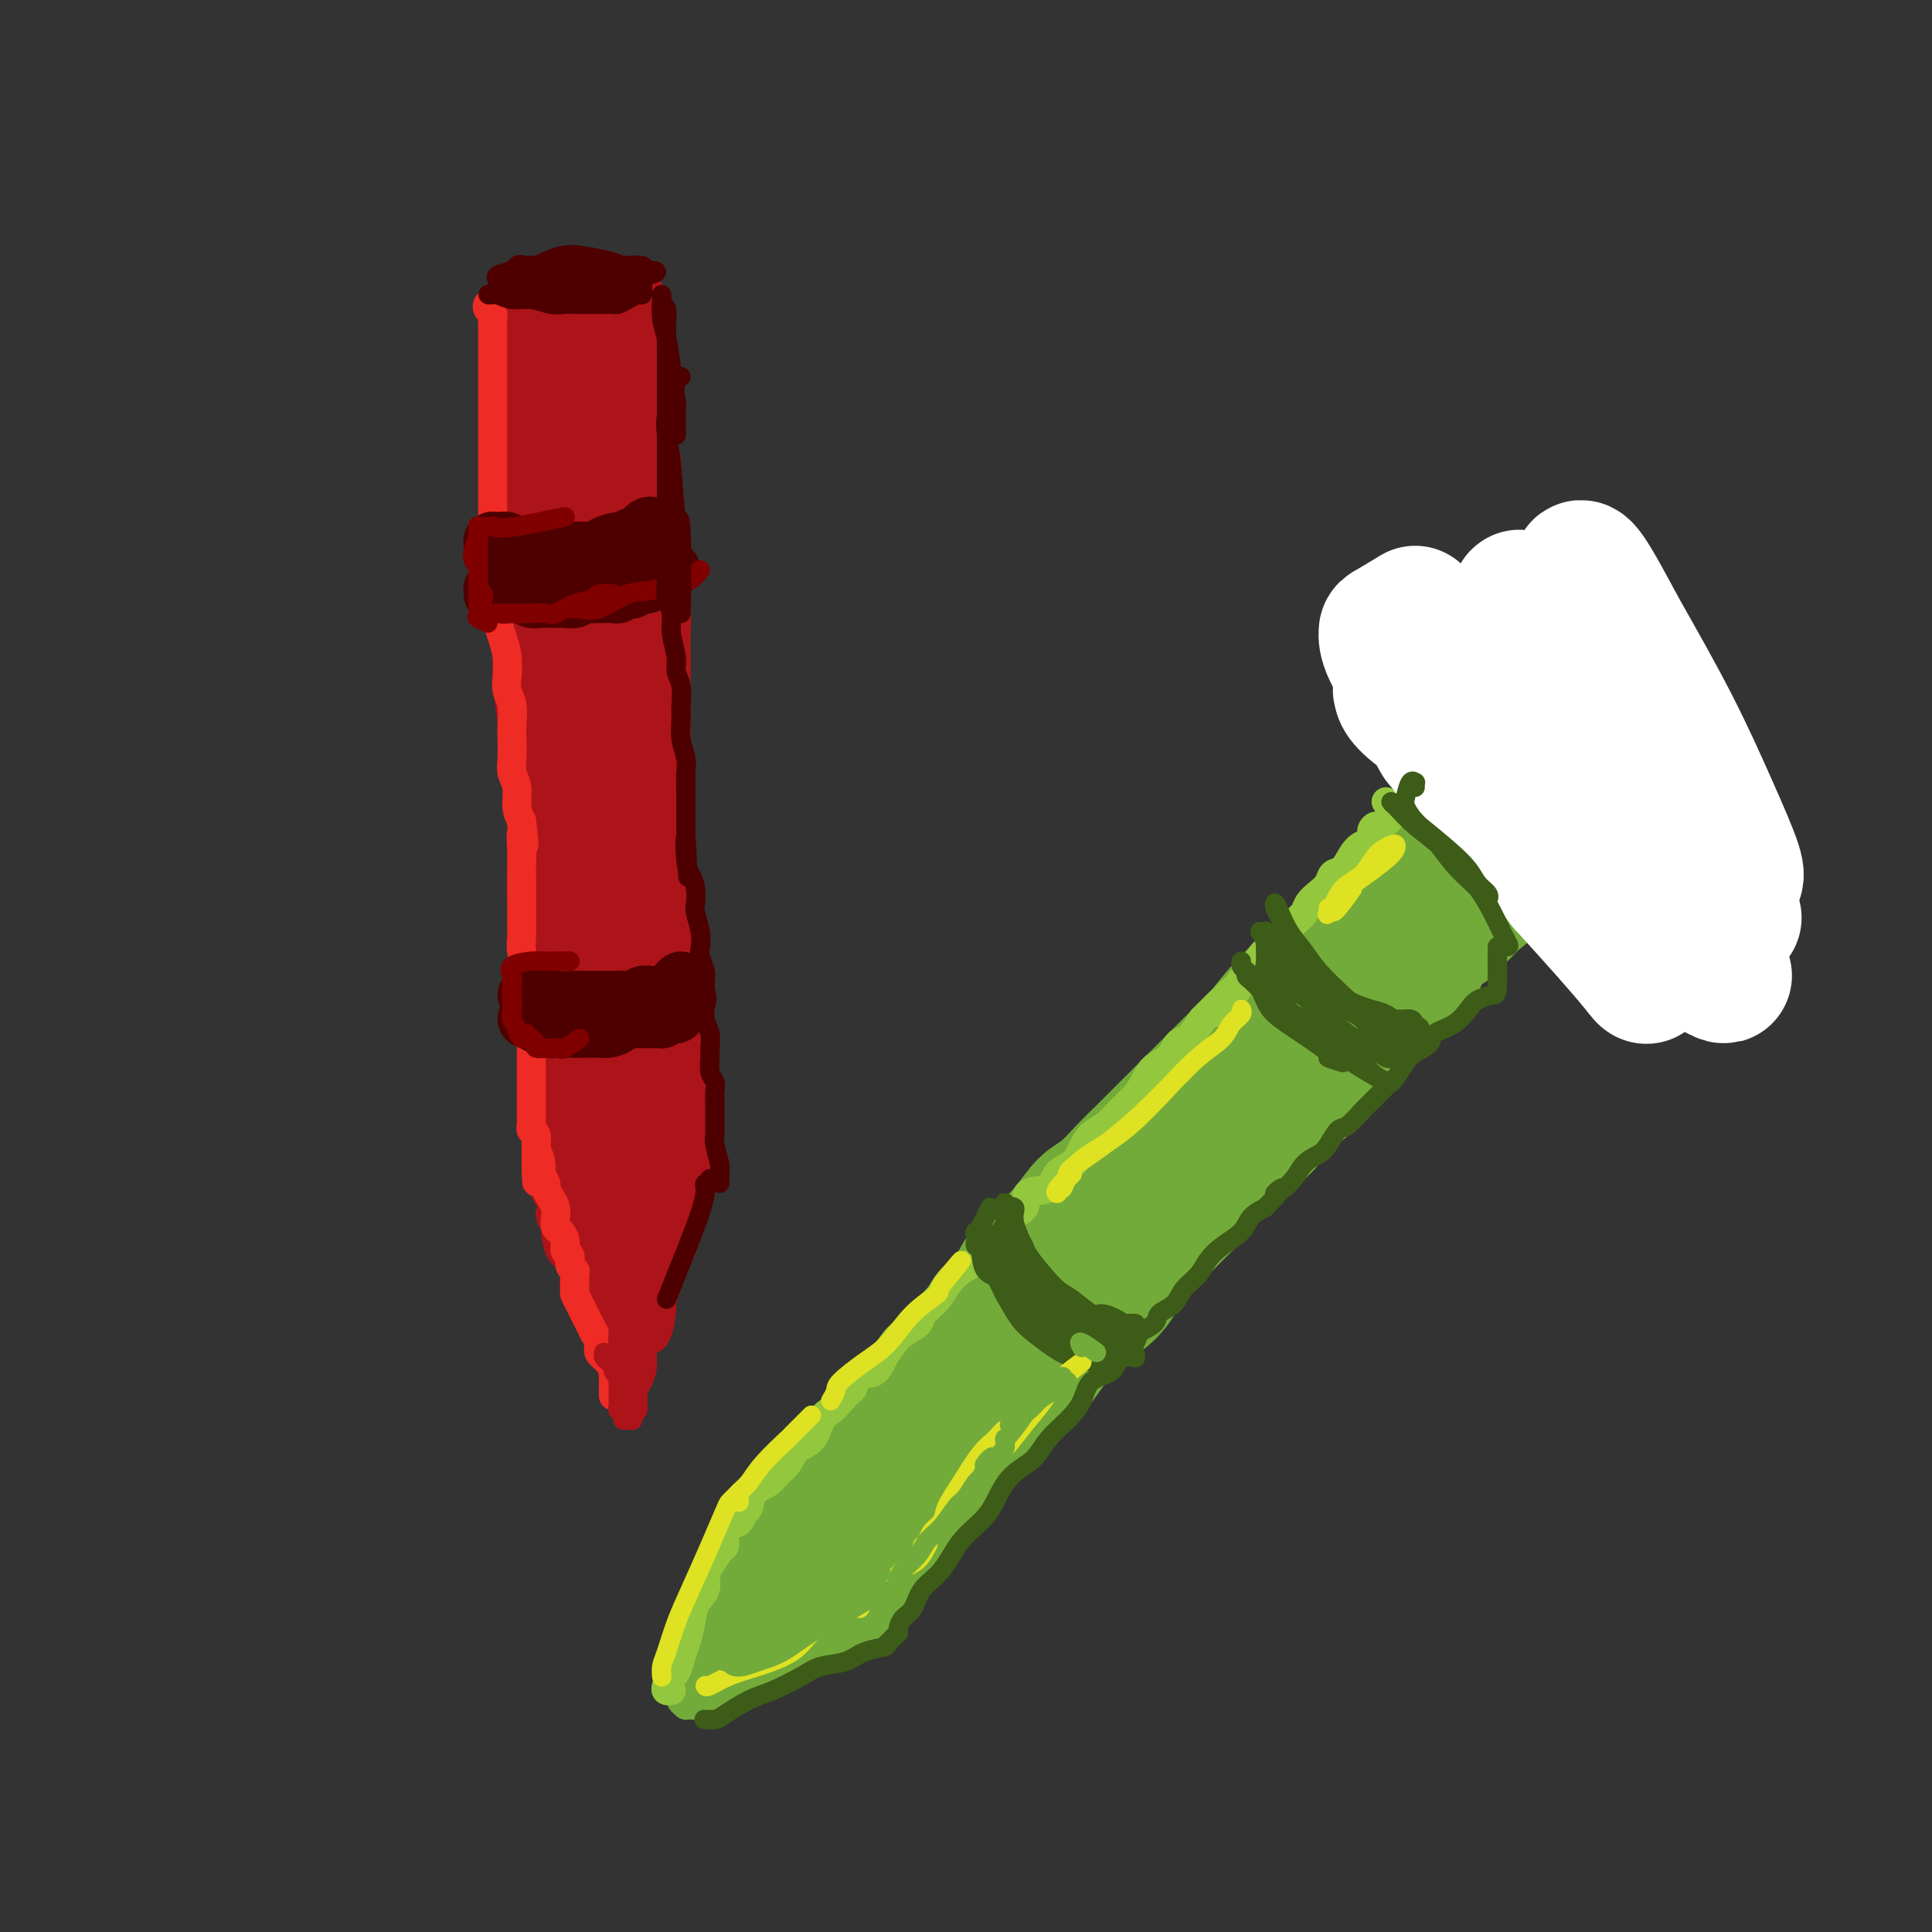 <svg viewBox='0 0 400 400' version='1.1' xmlns='http://www.w3.org/2000/svg' xmlns:xlink='http://www.w3.org/1999/xlink'><rect x="0" y="0" width="400" height="400" fill="#333333" stroke="none"/><g fill='none' stroke='rgb(173,20,25)' stroke-width='20' stroke-linecap='round' stroke-linejoin='round'><path d='M110,66c0.000,0.372 0.000,0.745 0,1c-0.000,0.255 -0.001,0.394 0,1c0.001,0.606 0.004,1.679 0,3c-0.004,1.321 -0.015,2.888 0,5c0.015,2.112 0.057,4.767 0,7c-0.057,2.233 -0.212,4.044 0,6c0.212,1.956 0.793,4.057 1,7c0.207,2.943 0.041,6.727 0,10c-0.041,3.273 0.045,6.035 0,9c-0.045,2.965 -0.219,6.132 0,9c0.219,2.868 0.833,5.437 1,8c0.167,2.563 -0.113,5.119 0,8c0.113,2.881 0.619,6.085 1,9c0.381,2.915 0.637,5.539 1,8c0.363,2.461 0.832,4.757 1,7c0.168,2.243 0.034,4.433 0,7c-0.034,2.567 0.032,5.510 0,8c-0.032,2.490 -0.163,4.528 0,7c0.163,2.472 0.618,5.377 1,8c0.382,2.623 0.691,4.963 1,7c0.309,2.037 0.619,3.772 1,6c0.381,2.228 0.834,4.948 1,7c0.166,2.052 0.045,3.437 0,5c-0.045,1.563 -0.013,3.304 0,5c0.013,1.696 0.007,3.347 0,5c-0.007,1.653 -0.014,3.307 0,5c0.014,1.693 0.051,3.423 0,5c-0.051,1.577 -0.189,3.000 0,4c0.189,1.000 0.705,1.577 1,2c0.295,0.423 0.370,0.692 0,-1c-0.370,-1.692 -1.185,-5.346 -2,-9'/><path d='M118,235c0.167,0.167 1.083,4.583 2,9'/><path d='M113,63c-0.508,0.031 -1.016,0.062 -1,0c0.016,-0.062 0.557,-0.217 1,0c0.443,0.217 0.790,0.804 1,1c0.210,0.196 0.284,-0.000 1,0c0.716,0.000 2.076,0.196 3,0c0.924,-0.196 1.414,-0.785 2,-1c0.586,-0.215 1.270,-0.057 2,0c0.730,0.057 1.506,0.014 2,0c0.494,-0.014 0.707,0.003 1,0c0.293,-0.003 0.667,-0.025 1,0c0.333,0.025 0.625,0.096 1,0c0.375,-0.096 0.833,-0.359 1,0c0.167,0.359 0.045,1.341 0,2c-0.045,0.659 -0.012,0.996 0,1c0.012,0.004 0.003,-0.323 0,0c-0.003,0.323 -0.001,1.297 0,2c0.001,0.703 -0.001,1.136 0,2c0.001,0.864 0.003,2.160 0,3c-0.003,0.840 -0.011,1.223 0,2c0.011,0.777 0.040,1.947 0,3c-0.040,1.053 -0.151,1.989 0,3c0.151,1.011 0.562,2.096 1,3c0.438,0.904 0.901,1.627 1,3c0.099,1.373 -0.167,3.395 0,5c0.167,1.605 0.766,2.791 1,4c0.234,1.209 0.101,2.441 0,4c-0.101,1.559 -0.172,3.445 0,5c0.172,1.555 0.586,2.777 1,4'/><path d='M132,109c0.614,7.786 0.151,4.251 0,4c-0.151,-0.251 0.012,2.782 0,5c-0.012,2.218 -0.199,3.621 0,5c0.199,1.379 0.785,2.735 1,4c0.215,1.265 0.057,2.438 0,4c-0.057,1.562 -0.015,3.513 0,5c0.015,1.487 0.004,2.512 0,4c-0.004,1.488 -0.001,3.440 0,5c0.001,1.560 0.001,2.727 0,4c-0.001,1.273 -0.001,2.650 0,4c0.001,1.350 0.004,2.672 0,4c-0.004,1.328 -0.015,2.661 0,4c0.015,1.339 0.057,2.683 0,4c-0.057,1.317 -0.211,2.607 0,4c0.211,1.393 0.789,2.890 1,4c0.211,1.110 0.057,1.833 0,3c-0.057,1.167 -0.015,2.779 0,4c0.015,1.221 0.004,2.050 0,3c-0.004,0.950 -0.001,2.022 0,3c0.001,0.978 -0.001,1.864 0,3c0.001,1.136 0.004,2.523 0,4c-0.004,1.477 -0.015,3.043 0,4c0.015,0.957 0.057,1.305 0,2c-0.057,0.695 -0.211,1.736 0,3c0.211,1.264 0.788,2.751 1,4c0.212,1.249 0.061,2.258 0,3c-0.061,0.742 -0.030,1.215 0,2c0.030,0.785 0.060,1.880 0,3c-0.060,1.120 -0.208,2.263 0,3c0.208,0.737 0.774,1.068 1,2c0.226,0.932 0.113,2.466 0,4'/><path d='M136,223c0.558,18.247 -0.047,6.866 0,3c0.047,-3.866 0.745,-0.216 1,2c0.255,2.216 0.068,2.999 0,4c-0.068,1.001 -0.018,2.221 0,3c0.018,0.779 0.005,1.116 0,2c-0.005,0.884 -0.001,2.316 0,3c0.001,0.684 0.001,0.621 0,1c-0.001,0.379 -0.002,1.201 0,2c0.002,0.799 0.006,1.575 0,2c-0.006,0.425 -0.021,0.501 0,1c0.021,0.499 0.078,1.422 0,2c-0.078,0.578 -0.290,0.809 -1,-1c-0.710,-1.809 -1.917,-5.660 -2,-6c-0.083,-0.340 0.959,2.830 2,6'/><path d='M125,101c-0.423,-0.293 -0.845,-0.586 -1,-1c-0.155,-0.414 -0.041,-0.950 0,-1c0.041,-0.050 0.010,0.386 0,2c-0.010,1.614 0.000,4.405 0,7c-0.000,2.595 -0.011,4.994 0,8c0.011,3.006 0.044,6.620 0,10c-0.044,3.380 -0.166,6.526 0,10c0.166,3.474 0.619,7.277 1,11c0.381,3.723 0.691,7.368 1,11c0.309,3.632 0.618,7.251 1,11c0.382,3.749 0.838,7.627 1,11c0.162,3.373 0.029,6.242 0,9c-0.029,2.758 0.047,5.407 0,8c-0.047,2.593 -0.219,5.132 0,8c0.219,2.868 0.827,6.067 1,9c0.173,2.933 -0.088,5.601 0,8c0.088,2.399 0.524,4.531 1,5c0.476,0.469 0.993,-0.723 1,-1c0.007,-0.277 -0.497,0.362 -1,1'/></g>
<g fill='none' stroke='rgb(173,20,25)' stroke-width='6' stroke-linecap='round' stroke-linejoin='round'><path d='M114,251c-0.118,0.197 -0.235,0.394 0,1c0.235,0.606 0.824,1.621 1,2c0.176,0.379 -0.060,0.120 0,1c0.060,0.880 0.415,2.897 1,4c0.585,1.103 1.398,1.291 2,2c0.602,0.709 0.992,1.937 1,3c0.008,1.063 -0.367,1.960 0,3c0.367,1.040 1.474,2.222 2,3c0.526,0.778 0.470,1.153 1,2c0.530,0.847 1.647,2.167 2,3c0.353,0.833 -0.059,1.180 0,2c0.059,0.820 0.590,2.115 1,3c0.410,0.885 0.698,1.361 1,2c0.302,0.639 0.616,1.443 1,2c0.384,0.557 0.838,0.868 1,1c0.162,0.132 0.033,0.084 0,0c-0.033,-0.084 0.029,-0.205 0,0c-0.029,0.205 -0.149,0.734 0,1c0.149,0.266 0.566,0.267 1,0c0.434,-0.267 0.886,-0.803 1,-1c0.114,-0.197 -0.110,-0.056 0,0c0.110,0.056 0.555,0.028 1,0'/><path d='M131,285c0.619,0.107 0.166,-0.125 0,0c-0.166,0.125 -0.045,0.605 0,1c0.045,0.395 0.015,0.703 0,1c-0.015,0.297 -0.014,0.583 0,1c0.014,0.417 0.042,0.966 0,1c-0.042,0.034 -0.153,-0.446 0,-1c0.153,-0.554 0.569,-1.180 1,-2c0.431,-0.820 0.876,-1.833 1,-3c0.124,-1.167 -0.073,-2.489 0,-4c0.073,-1.511 0.415,-3.211 1,-5c0.585,-1.789 1.414,-3.668 2,-5c0.586,-1.332 0.930,-2.119 1,-3c0.070,-0.881 -0.135,-1.858 0,-3c0.135,-1.142 0.610,-2.449 1,-3c0.390,-0.551 0.697,-0.346 1,-1c0.303,-0.654 0.603,-2.166 1,-3c0.397,-0.834 0.891,-0.991 1,-1c0.109,-0.009 -0.167,0.131 0,0c0.167,-0.131 0.778,-0.531 1,-1c0.222,-0.469 0.057,-1.007 0,-1c-0.057,0.007 -0.005,0.559 0,1c0.005,0.441 -0.037,0.773 0,1c0.037,0.227 0.153,0.351 0,1c-0.153,0.649 -0.577,1.825 -1,3'/><path d='M141,259c-0.548,1.427 -1.419,2.494 -2,4c-0.581,1.506 -0.874,3.451 -2,6c-1.126,2.549 -3.086,5.701 -4,8c-0.914,2.299 -0.783,3.746 -1,5c-0.217,1.254 -0.783,2.315 -1,3c-0.217,0.685 -0.086,0.992 0,1c0.086,0.008 0.125,-0.284 0,-1c-0.125,-0.716 -0.416,-1.854 0,-3c0.416,-1.146 1.537,-2.298 2,-4c0.463,-1.702 0.268,-3.955 1,-6c0.732,-2.045 2.390,-3.883 3,-6c0.610,-2.117 0.171,-4.513 0,-7c-0.171,-2.487 -0.073,-5.066 0,-7c0.073,-1.934 0.122,-3.224 0,-4c-0.122,-0.776 -0.417,-1.036 -1,-1c-0.583,0.036 -1.456,0.370 -2,1c-0.544,0.630 -0.759,1.556 -1,3c-0.241,1.444 -0.510,3.406 -1,6c-0.490,2.594 -1.203,5.819 -2,9c-0.797,3.181 -1.678,6.319 -2,9c-0.322,2.681 -0.086,4.906 0,6c0.086,1.094 0.023,1.058 0,1c-0.023,-0.058 -0.006,-0.139 0,-1c0.006,-0.861 0.002,-2.502 0,-4c-0.002,-1.498 -0.001,-2.851 0,-5c0.001,-2.149 0.001,-5.093 0,-9c-0.001,-3.907 -0.003,-8.776 0,-12c0.003,-3.224 0.011,-4.802 0,-6c-0.011,-1.198 -0.041,-2.015 0,-2c0.041,0.015 0.155,0.861 0,2c-0.155,1.139 -0.577,2.569 -1,4'/><path d='M127,249c-0.348,1.712 -0.716,3.991 -1,7c-0.284,3.009 -0.482,6.749 0,10c0.482,3.251 1.646,6.012 2,8c0.354,1.988 -0.102,3.204 0,4c0.102,0.796 0.764,1.172 1,1c0.236,-0.172 0.048,-0.891 0,-2c-0.048,-1.109 0.043,-2.606 0,-4c-0.043,-1.394 -0.222,-2.683 -1,-5c-0.778,-2.317 -2.156,-5.661 -3,-9c-0.844,-3.339 -1.156,-6.672 -2,-9c-0.844,-2.328 -2.221,-3.652 -3,-4c-0.779,-0.348 -0.960,0.280 -1,1c-0.040,0.720 0.063,1.534 0,3c-0.063,1.466 -0.290,3.585 0,6c0.290,2.415 1.096,5.126 2,8c0.904,2.874 1.904,5.909 3,8c1.096,2.091 2.287,3.237 3,4c0.713,0.763 0.946,1.144 1,1c0.054,-0.144 -0.072,-0.812 0,-2c0.072,-1.188 0.341,-2.894 0,-5c-0.341,-2.106 -1.293,-4.611 -2,-7c-0.707,-2.389 -1.168,-4.662 -2,-7c-0.832,-2.338 -2.036,-4.742 -3,-6c-0.964,-1.258 -1.688,-1.369 -2,-1c-0.312,0.369 -0.210,1.218 0,3c0.210,1.782 0.529,4.497 1,7c0.471,2.503 1.093,4.795 2,7c0.907,2.205 2.099,4.323 3,6c0.901,1.677 1.512,2.913 2,3c0.488,0.087 0.854,-0.975 1,-2c0.146,-1.025 0.073,-2.012 0,-3'/><path d='M128,270c-0.208,-1.630 -1.229,-3.205 -2,-5c-0.771,-1.795 -1.293,-3.810 -2,-6c-0.707,-2.190 -1.600,-4.554 -2,-6c-0.400,-1.446 -0.306,-1.975 0,-1c0.306,0.975 0.823,3.454 2,6c1.177,2.546 3.015,5.158 4,7c0.985,1.842 1.119,2.913 2,4c0.881,1.087 2.509,2.191 3,2c0.491,-0.191 -0.156,-1.675 0,-3c0.156,-1.325 1.113,-2.490 2,-4c0.887,-1.510 1.702,-3.364 2,-5c0.298,-1.636 0.077,-3.052 0,-4c-0.077,-0.948 -0.010,-1.428 0,-2c0.010,-0.572 -0.035,-1.238 0,-1c0.035,0.238 0.152,1.378 0,3c-0.152,1.622 -0.574,3.726 -1,6c-0.426,2.274 -0.857,4.716 -1,7c-0.143,2.284 0.000,4.408 0,6c-0.000,1.592 -0.144,2.653 0,3c0.144,0.347 0.574,-0.020 1,-1c0.426,-0.980 0.846,-2.572 1,-5c0.154,-2.428 0.041,-5.692 0,-7c-0.041,-1.308 -0.011,-0.660 0,-2c0.011,-1.340 0.003,-4.669 0,-5c-0.003,-0.331 -0.002,2.334 0,5'/></g>
<g fill='none' stroke='rgb(238,43,36)' stroke-width='6' stroke-linecap='round' stroke-linejoin='round'><path d='M101,63c-0.113,0.326 -0.226,0.653 0,1c0.226,0.347 0.793,0.716 1,1c0.207,0.284 0.056,0.483 0,1c-0.056,0.517 -0.015,1.353 0,2c0.015,0.647 0.004,1.105 0,2c-0.004,0.895 -0.001,2.227 0,3c0.001,0.773 0.000,0.986 0,2c-0.000,1.014 -0.000,2.830 0,4c0.000,1.170 0.000,1.695 0,3c-0.000,1.305 -0.000,3.391 0,5c0.000,1.609 0.000,2.740 0,4c-0.000,1.260 -0.000,2.647 0,4c0.000,1.353 0.000,2.671 0,4c-0.000,1.329 -0.001,2.669 0,4c0.001,1.331 0.004,2.652 0,4c-0.004,1.348 -0.016,2.723 0,4c0.016,1.277 0.060,2.455 0,4c-0.060,1.545 -0.223,3.455 0,5c0.223,1.545 0.830,2.724 1,4c0.170,1.276 -0.099,2.649 0,4c0.099,1.351 0.566,2.682 1,4c0.434,1.318 0.834,2.625 1,4c0.166,1.375 0.097,2.817 0,4c-0.097,1.183 -0.222,2.105 0,3c0.222,0.895 0.790,1.762 1,3c0.210,1.238 0.060,2.847 0,4c-0.060,1.153 -0.031,1.848 0,3c0.031,1.152 0.064,2.759 0,4c-0.064,1.241 -0.223,2.116 0,3c0.223,0.884 0.829,1.776 1,3c0.171,1.224 -0.094,2.778 0,4c0.094,1.222 0.547,2.111 1,3'/><path d='M108,170c0.928,8.271 0.249,3.947 0,3c-0.249,-0.947 -0.067,1.482 0,3c0.067,1.518 0.018,2.126 0,3c-0.018,0.874 -0.004,2.015 0,3c0.004,0.985 0.000,1.814 0,3c-0.000,1.186 0.004,2.731 0,4c-0.004,1.269 -0.015,2.264 0,3c0.015,0.736 0.056,1.213 0,2c-0.056,0.787 -0.207,1.886 0,3c0.207,1.114 0.774,2.245 1,3c0.226,0.755 0.113,1.133 0,2c-0.113,0.867 -0.226,2.223 0,3c0.226,0.777 0.793,0.974 1,2c0.207,1.026 0.056,2.880 0,4c-0.056,1.120 -0.015,1.507 0,2c0.015,0.493 0.004,1.091 0,2c-0.004,0.909 -0.001,2.130 0,3c0.001,0.870 0.000,1.388 0,2c-0.000,0.612 -0.000,1.316 0,2c0.000,0.684 0.000,1.348 0,2c-0.000,0.652 -0.000,1.292 0,2c0.000,0.708 0.000,1.485 0,2c-0.000,0.515 -0.001,0.768 0,1c0.001,0.232 0.004,0.442 0,1c-0.004,0.558 -0.015,1.464 0,2c0.015,0.536 0.057,0.702 0,1c-0.057,0.298 -0.211,0.726 0,1c0.211,0.274 0.789,0.393 1,1c0.211,0.607 0.057,1.702 0,2c-0.057,0.298 -0.016,-0.201 0,0c0.016,0.201 0.008,1.100 0,2'/><path d='M111,239c0.399,10.865 -0.104,3.526 0,1c0.104,-2.526 0.815,-0.240 1,1c0.185,1.240 -0.157,1.435 0,2c0.157,0.565 0.813,1.502 1,2c0.187,0.498 -0.094,0.557 0,1c0.094,0.443 0.564,1.270 1,2c0.436,0.730 0.839,1.364 1,2c0.161,0.636 0.081,1.274 0,2c-0.081,0.726 -0.161,1.542 0,2c0.161,0.458 0.564,0.560 1,1c0.436,0.440 0.905,1.218 1,2c0.095,0.782 -0.185,1.570 0,2c0.185,0.430 0.834,0.504 1,1c0.166,0.496 -0.153,1.413 0,2c0.153,0.587 0.776,0.843 1,1c0.224,0.157 0.049,0.216 0,1c-0.049,0.784 0.028,2.292 0,3c-0.028,0.708 -0.161,0.614 0,1c0.161,0.386 0.616,1.251 1,2c0.384,0.749 0.695,1.384 1,2c0.305,0.616 0.602,1.215 1,2c0.398,0.785 0.898,1.757 1,2c0.102,0.243 -0.193,-0.244 0,0c0.193,0.244 0.875,1.218 1,2c0.125,0.782 -0.306,1.373 0,2c0.306,0.627 1.350,1.292 2,2c0.650,0.708 0.906,1.460 1,3c0.094,1.540 0.027,3.869 0,4c-0.027,0.131 -0.013,-1.934 0,-4'/></g>
<g fill='none' stroke='rgb(78,0,0)' stroke-width='12' stroke-linecap='round' stroke-linejoin='round'><path d='M102,113c0.015,-0.421 0.031,-0.842 0,-1c-0.031,-0.158 -0.107,-0.053 0,0c0.107,0.053 0.399,0.053 1,0c0.601,-0.053 1.511,-0.158 2,0c0.489,0.158 0.558,0.578 1,1c0.442,0.422 1.259,0.845 2,1c0.741,0.155 1.406,0.042 2,0c0.594,-0.042 1.116,-0.011 2,0c0.884,0.011 2.129,0.004 3,0c0.871,-0.004 1.369,-0.004 2,0c0.631,0.004 1.395,0.011 2,0c0.605,-0.011 1.050,-0.040 2,0c0.950,0.040 2.405,0.150 3,0c0.595,-0.150 0.330,-0.561 1,-1c0.670,-0.439 2.274,-0.906 3,-1c0.726,-0.094 0.572,0.186 1,0c0.428,-0.186 1.438,-0.838 2,-1c0.562,-0.162 0.676,0.166 1,0c0.324,-0.166 0.858,-0.826 1,-1c0.142,-0.174 -0.106,0.139 0,0c0.106,-0.139 0.567,-0.730 1,-1c0.433,-0.270 0.838,-0.220 1,0c0.162,0.220 0.081,0.610 0,1'/><path d='M135,110c2.000,-0.619 1.500,-0.167 1,0c-0.500,0.167 -1.000,0.048 -1,0c0.000,-0.048 0.500,-0.024 1,0'/><path d='M102,123c0.024,-0.431 0.048,-0.862 0,-1c-0.048,-0.138 -0.168,0.016 0,0c0.168,-0.016 0.625,-0.201 1,0c0.375,0.201 0.667,0.790 1,1c0.333,0.210 0.708,0.042 1,0c0.292,-0.042 0.502,0.041 1,0c0.498,-0.041 1.284,-0.207 2,0c0.716,0.207 1.360,0.787 2,1c0.640,0.213 1.275,0.058 2,0c0.725,-0.058 1.542,-0.019 2,0c0.458,0.019 0.559,0.019 1,0c0.441,-0.019 1.221,-0.058 2,0c0.779,0.058 1.556,0.212 2,0c0.444,-0.212 0.557,-0.789 1,-1c0.443,-0.211 1.218,-0.056 2,0c0.782,0.056 1.572,0.011 2,0c0.428,-0.011 0.496,0.011 1,0c0.504,-0.011 1.445,-0.054 2,0c0.555,0.054 0.726,0.207 1,0c0.274,-0.207 0.652,-0.773 1,-1c0.348,-0.227 0.667,-0.114 1,0c0.333,0.114 0.681,0.228 1,0c0.319,-0.228 0.610,-0.797 1,-1c0.390,-0.203 0.878,-0.040 1,0c0.122,0.040 -0.122,-0.045 0,0c0.122,0.045 0.610,0.218 1,0c0.390,-0.218 0.682,-0.828 1,-1c0.318,-0.172 0.662,0.094 1,0c0.338,-0.094 0.669,-0.547 1,-1'/><path d='M137,119c1.325,-0.845 0.136,-0.959 0,-1c-0.136,-0.041 0.781,-0.011 1,0c0.219,0.011 -0.261,0.003 0,0c0.261,-0.003 1.263,-0.001 1,0c-0.263,0.001 -1.789,0.000 -2,0c-0.211,-0.000 0.895,-0.000 2,0'/><path d='M109,211c0.449,0.033 0.898,0.065 1,0c0.102,-0.065 -0.144,-0.228 0,0c0.144,0.228 0.676,0.846 1,1c0.324,0.154 0.438,-0.155 1,0c0.562,0.155 1.572,0.774 2,1c0.428,0.226 0.275,0.060 1,0c0.725,-0.060 2.329,-0.015 3,0c0.671,0.015 0.408,0.001 1,0c0.592,-0.001 2.037,0.010 3,0c0.963,-0.010 1.442,-0.041 2,0c0.558,0.041 1.195,0.155 2,0c0.805,-0.155 1.779,-0.577 2,-1c0.221,-0.423 -0.309,-0.845 0,-1c0.309,-0.155 1.459,-0.041 2,0c0.541,0.041 0.474,0.011 1,0c0.526,-0.011 1.646,-0.003 2,0c0.354,0.003 -0.059,0.001 0,0c0.059,-0.001 0.589,0.001 1,0c0.411,-0.001 0.701,-0.003 1,0c0.299,0.003 0.606,0.011 1,0c0.394,-0.011 0.875,-0.041 1,0c0.125,0.041 -0.107,0.155 0,0c0.107,-0.155 0.554,-0.577 1,-1'/><path d='M138,210c2.019,-0.476 1.067,-0.165 1,0c-0.067,0.165 0.752,0.185 1,0c0.248,-0.185 -0.073,-0.574 0,-1c0.073,-0.426 0.542,-0.890 1,-1c0.458,-0.110 0.904,0.133 1,0c0.096,-0.133 -0.160,-0.644 0,-1c0.160,-0.356 0.735,-0.557 0,0c-0.735,0.557 -2.782,1.874 -3,2c-0.218,0.126 1.391,-0.937 3,-2'/><path d='M109,206c0.464,-0.008 0.928,-0.016 1,0c0.072,0.016 -0.249,0.057 0,0c0.249,-0.057 1.066,-0.211 2,0c0.934,0.211 1.983,0.789 3,1c1.017,0.211 2.000,0.056 3,0c1.000,-0.056 2.016,-0.014 3,0c0.984,0.014 1.937,-0.000 3,0c1.063,0.000 2.238,0.014 3,0c0.762,-0.014 1.112,-0.057 2,0c0.888,0.057 2.313,0.212 3,0c0.687,-0.212 0.636,-0.792 1,-1c0.364,-0.208 1.144,-0.046 2,0c0.856,0.046 1.788,-0.025 2,0c0.212,0.025 -0.296,0.145 0,0c0.296,-0.145 1.395,-0.556 2,-1c0.605,-0.444 0.715,-0.920 1,-1c0.285,-0.080 0.747,0.236 1,0c0.253,-0.236 0.299,-1.025 0,-1c-0.299,0.025 -0.943,0.864 -1,1c-0.057,0.136 0.471,-0.432 1,-1'/></g>
<g fill='none' stroke='rgb(128,0,0)' stroke-width='4' stroke-linecap='round' stroke-linejoin='round'><path d='M99,109c-0.000,0.233 -0.000,0.466 0,1c0.000,0.534 0.001,1.369 0,2c-0.001,0.631 -0.003,1.058 0,2c0.003,0.942 0.010,2.401 0,4c-0.010,1.599 -0.036,3.340 0,5c0.036,1.660 0.133,3.239 0,4c-0.133,0.761 -0.497,0.705 0,1c0.497,0.295 1.856,0.941 2,1c0.144,0.059 -0.928,-0.471 -2,-1'/><path d='M100,109c-0.415,0.040 -0.830,0.080 -1,0c-0.170,-0.080 -0.094,-0.279 0,0c0.094,0.279 0.206,1.037 0,2c-0.206,0.963 -0.731,2.132 -1,3c-0.269,0.868 -0.282,1.436 0,2c0.282,0.564 0.859,1.124 1,2c0.141,0.876 -0.156,2.067 0,3c0.156,0.933 0.763,1.609 1,2c0.237,0.391 0.103,0.497 0,1c-0.103,0.503 -0.176,1.403 0,2c0.176,0.597 0.600,0.892 1,1c0.400,0.108 0.778,0.029 1,0c0.222,-0.029 0.290,-0.008 1,0c0.710,0.008 2.061,0.004 3,0c0.939,-0.004 1.464,-0.008 2,0c0.536,0.008 1.083,0.028 2,0c0.917,-0.028 2.204,-0.102 3,0c0.796,0.102 1.102,0.381 2,0c0.898,-0.381 2.387,-1.423 4,-2c1.613,-0.577 3.350,-0.691 4,-1c0.650,-0.309 0.213,-0.814 1,-1c0.787,-0.186 2.796,-0.053 3,0c0.204,0.053 -1.398,0.027 -3,0'/><path d='M118,126c0.392,0.023 0.785,0.047 1,0c0.215,-0.047 0.253,-0.164 1,0c0.747,0.164 2.201,0.610 4,0c1.799,-0.610 3.941,-2.278 6,-3c2.059,-0.722 4.035,-0.500 6,-1c1.965,-0.500 3.918,-1.722 5,-2c1.082,-0.278 1.291,0.387 2,0c0.709,-0.387 1.917,-1.825 2,-2c0.083,-0.175 -0.958,0.912 -2,2'/><path d='M102,109c0.778,0.267 1.556,0.533 5,0c3.444,-0.533 9.556,-1.867 10,-2c0.444,-0.133 -4.778,0.933 -10,2'/><path d='M106,203c-0.000,-0.217 -0.001,-0.434 0,0c0.001,0.434 0.003,1.519 0,2c-0.003,0.481 -0.012,0.358 0,1c0.012,0.642 0.046,2.048 0,3c-0.046,0.952 -0.173,1.448 0,2c0.173,0.552 0.644,1.158 1,2c0.356,0.842 0.596,1.919 1,2c0.404,0.081 0.973,-0.834 1,-1c0.027,-0.166 -0.486,0.417 -1,1'/><path d='M110,215c-0.133,-0.083 -0.267,-0.167 0,0c0.267,0.167 0.933,0.583 1,1c0.067,0.417 -0.466,0.835 0,1c0.466,0.165 1.932,0.077 3,0c1.068,-0.077 1.740,-0.144 2,0c0.260,0.144 0.108,0.500 1,0c0.892,-0.500 2.826,-1.857 3,-2c0.174,-0.143 -1.413,0.929 -3,2'/><path d='M106,204c-0.029,-0.362 -0.059,-0.724 0,-1c0.059,-0.276 0.206,-0.466 0,-1c-0.206,-0.534 -0.765,-1.411 0,-2c0.765,-0.589 2.855,-0.890 4,-1c1.145,-0.110 1.347,-0.030 3,0c1.653,0.030 4.758,0.008 5,0c0.242,-0.008 -2.379,-0.004 -5,0'/></g>
<g fill='none' stroke='rgb(173,20,25)' stroke-width='4' stroke-linecap='round' stroke-linejoin='round'><path d='M125,280c-0.081,0.334 -0.161,0.668 0,1c0.161,0.332 0.565,0.661 1,1c0.435,0.339 0.901,0.686 1,1c0.099,0.314 -0.170,0.595 0,1c0.170,0.405 0.778,0.934 1,1c0.222,0.066 0.060,-0.332 0,0c-0.060,0.332 -0.016,1.395 0,2c0.016,0.605 0.005,0.753 0,1c-0.005,0.247 -0.002,0.592 0,1c0.002,0.408 0.004,0.879 0,1c-0.004,0.121 -0.015,-0.108 0,0c0.015,0.108 0.056,0.555 0,1c-0.056,0.445 -0.208,0.890 0,1c0.208,0.110 0.778,-0.113 1,0c0.222,0.113 0.097,0.563 0,1c-0.097,0.437 -0.166,0.861 0,1c0.166,0.139 0.566,-0.008 1,0c0.434,0.008 0.901,0.172 1,0c0.099,-0.172 -0.170,-0.680 0,-1c0.170,-0.320 0.777,-0.452 1,-1c0.223,-0.548 0.060,-1.510 0,-2c-0.060,-0.490 -0.016,-0.507 0,-1c0.016,-0.493 0.004,-1.462 0,-2c-0.004,-0.538 -0.001,-0.645 0,-1c0.001,-0.355 0.000,-0.959 0,-1c-0.000,-0.041 -0.000,0.479 0,1'/><path d='M132,286c0.464,-0.964 0.124,0.125 0,1c-0.124,0.875 -0.033,1.538 0,2c0.033,0.462 0.009,0.725 0,1c-0.009,0.275 -0.002,0.561 0,1c0.002,0.439 0.001,1.029 0,1c-0.001,-0.029 -0.000,-0.678 0,-1c0.000,-0.322 0.000,-0.318 0,-1c-0.000,-0.682 -0.000,-2.049 0,-3c0.000,-0.951 0.000,-1.487 0,-2c-0.000,-0.513 -0.000,-1.004 0,-1c0.000,0.004 0.000,0.502 0,1'/><path d='M130,287c-0.000,-0.350 -0.000,-0.699 0,-1c0.000,-0.301 0.000,-0.553 0,-1c-0.000,-0.447 -0.000,-1.091 0,-2c0.000,-0.909 0.000,-2.085 0,-3c-0.000,-0.915 -0.000,-1.570 0,-2c0.000,-0.430 0.000,-0.635 0,-1c-0.000,-0.365 -0.000,-0.891 0,-1c0.000,-0.109 0.000,0.197 0,1c-0.000,0.803 -0.001,2.101 0,3c0.001,0.899 0.003,1.399 0,2c-0.003,0.601 -0.011,1.303 0,2c0.011,0.697 0.041,1.390 0,1c-0.041,-0.390 -0.155,-1.862 0,-3c0.155,-1.138 0.577,-1.942 1,-3c0.423,-1.058 0.845,-2.369 1,-3c0.155,-0.631 0.041,-0.581 0,-1c-0.041,-0.419 -0.011,-1.305 0,-1c0.011,0.305 0.003,1.801 0,2c-0.003,0.199 -0.002,-0.901 0,-2'/><path d='M130,281c0.423,0.168 0.845,0.337 1,0c0.155,-0.337 0.041,-1.179 0,-2c-0.041,-0.821 -0.011,-1.620 0,-2c0.011,-0.380 0.002,-0.343 0,-1c-0.002,-0.657 0.002,-2.010 0,-2c-0.002,0.010 -0.011,1.383 0,2c0.011,0.617 0.041,0.479 0,1c-0.041,0.521 -0.152,1.701 0,2c0.152,0.299 0.566,-0.282 1,-1c0.434,-0.718 0.887,-1.573 1,-3c0.113,-1.427 -0.113,-3.425 0,-5c0.113,-1.575 0.567,-2.727 1,-4c0.433,-1.273 0.845,-2.669 1,-4c0.155,-1.331 0.051,-2.598 0,-3c-0.051,-0.402 -0.050,0.062 0,0c0.050,-0.062 0.150,-0.648 0,0c-0.150,0.648 -0.548,2.530 -1,4c-0.452,1.470 -0.957,2.527 -1,4c-0.043,1.473 0.377,3.362 0,5c-0.377,1.638 -1.551,3.025 -2,4c-0.449,0.975 -0.172,1.540 0,2c0.172,0.460 0.239,0.816 0,1c-0.239,0.184 -0.782,0.195 -1,0c-0.218,-0.195 -0.109,-0.598 0,-1'/><path d='M130,278c-1.001,2.769 -1.004,0.192 -1,-1c0.004,-1.192 0.015,-0.999 0,-1c-0.015,-0.001 -0.057,-0.197 0,-1c0.057,-0.803 0.211,-2.213 0,-3c-0.211,-0.787 -0.789,-0.949 -1,-1c-0.211,-0.051 -0.056,0.010 0,1c0.056,0.990 0.014,2.910 0,4c-0.014,1.090 -0.000,1.352 0,2c0.000,0.648 -0.014,1.682 0,2c0.014,0.318 0.056,-0.081 0,-1c-0.056,-0.919 -0.211,-2.360 0,-3c0.211,-0.640 0.788,-0.480 1,-2c0.212,-1.520 0.061,-4.720 0,-5c-0.061,-0.280 -0.030,2.360 0,5'/></g>
<g fill='none' stroke='rgb(78,0,0)' stroke-width='4' stroke-linecap='round' stroke-linejoin='round'><path d='M102,61c-0.523,-0.009 -1.046,-0.017 -1,0c0.046,0.017 0.662,0.061 1,0c0.338,-0.061 0.397,-0.227 1,0c0.603,0.227 1.750,0.845 3,1c1.250,0.155 2.604,-0.155 4,0c1.396,0.155 2.835,0.774 4,1c1.165,0.226 2.056,0.060 3,0c0.944,-0.060 1.940,-0.015 3,0c1.060,0.015 2.185,0.001 3,0c0.815,-0.001 1.321,0.010 2,0c0.679,-0.010 1.530,-0.040 2,0c0.470,0.040 0.558,0.151 1,0c0.442,-0.151 1.239,-0.563 2,-1c0.761,-0.437 1.486,-0.897 2,-1c0.514,-0.103 0.817,0.152 1,0c0.183,-0.152 0.245,-0.711 0,-1c-0.245,-0.289 -0.797,-0.309 -1,0c-0.203,0.309 -0.058,0.945 0,1c0.058,0.055 0.029,-0.473 0,-1'/><path d='M132,60c0.712,-0.703 -0.009,-0.959 0,-1c0.009,-0.041 0.747,0.133 1,0c0.253,-0.133 0.022,-0.571 0,-1c-0.022,-0.429 0.166,-0.847 0,-1c-0.166,-0.153 -0.684,-0.040 -1,0c-0.316,0.040 -0.429,0.007 -1,0c-0.571,-0.007 -1.598,0.012 -2,0c-0.402,-0.012 -0.178,-0.056 -1,0c-0.822,0.056 -2.689,0.211 -4,0c-1.311,-0.211 -2.067,-0.790 -3,-1c-0.933,-0.210 -2.042,-0.052 -3,0c-0.958,0.052 -1.763,-0.001 -3,0c-1.237,0.001 -2.906,0.055 -4,0c-1.094,-0.055 -1.612,-0.218 -2,0c-0.388,0.218 -0.647,0.819 -1,1c-0.353,0.181 -0.801,-0.056 -1,0c-0.199,0.056 -0.148,0.406 0,1c0.148,0.594 0.394,1.432 1,2c0.606,0.568 1.571,0.867 2,1c0.429,0.133 0.323,0.100 1,0c0.677,-0.100 2.136,-0.268 3,0c0.864,0.268 1.132,0.972 2,1c0.868,0.028 2.338,-0.620 4,-1c1.662,-0.380 3.518,-0.494 5,-1c1.482,-0.506 2.591,-1.406 4,-2c1.409,-0.594 3.117,-0.884 4,-1c0.883,-0.116 0.942,-0.058 1,0'/><path d='M134,57c3.633,-0.862 1.215,-1.015 0,-1c-1.215,0.015 -1.227,0.200 -1,0c0.227,-0.200 0.692,-0.785 0,-1c-0.692,-0.215 -2.542,-0.058 -4,0c-1.458,0.058 -2.525,0.019 -4,0c-1.475,-0.019 -3.359,-0.016 -5,0c-1.641,0.016 -3.038,0.046 -5,0c-1.962,-0.046 -4.488,-0.167 -6,0c-1.512,0.167 -2.010,0.622 -3,1c-0.990,0.378 -2.471,0.678 -3,1c-0.529,0.322 -0.106,0.664 0,1c0.106,0.336 -0.105,0.665 0,1c0.105,0.335 0.526,0.675 1,1c0.474,0.325 1.003,0.634 2,1c0.997,0.366 2.464,0.789 4,1c1.536,0.211 3.142,0.212 5,0c1.858,-0.212 3.967,-0.635 6,-1c2.033,-0.365 3.991,-0.671 6,-1c2.009,-0.329 4.068,-0.679 5,-1c0.932,-0.321 0.738,-0.611 1,-1c0.262,-0.389 0.981,-0.878 1,-1c0.019,-0.122 -0.661,0.122 -1,0c-0.339,-0.122 -0.336,-0.609 -1,-1c-0.664,-0.391 -1.994,-0.687 -3,-1c-1.006,-0.313 -1.687,-0.645 -3,-1c-1.313,-0.355 -3.259,-0.734 -5,-1c-1.741,-0.266 -3.276,-0.418 -5,0c-1.724,0.418 -3.635,1.405 -5,2c-1.365,0.595 -2.182,0.797 -3,1'/><path d='M108,56c-2.464,0.720 -2.122,1.020 -2,1c0.122,-0.020 0.026,-0.359 0,0c-0.026,0.359 0.018,1.416 0,2c-0.018,0.584 -0.099,0.694 0,1c0.099,0.306 0.379,0.808 1,1c0.621,0.192 1.585,0.076 3,0c1.415,-0.076 3.283,-0.110 5,0c1.717,0.110 3.284,0.366 5,0c1.716,-0.366 3.582,-1.352 5,-2c1.418,-0.648 2.389,-0.958 3,-1c0.611,-0.042 0.863,0.185 1,0c0.137,-0.185 0.158,-0.782 0,-1c-0.158,-0.218 -0.496,-0.058 -1,0c-0.504,0.058 -1.176,0.015 -2,0c-0.824,-0.015 -1.801,-0.002 -3,0c-1.199,0.002 -2.620,-0.007 -4,0c-1.380,0.007 -2.719,0.030 -4,0c-1.281,-0.030 -2.503,-0.114 -3,0c-0.497,0.114 -0.269,0.424 0,1c0.269,0.576 0.580,1.416 1,2c0.420,0.584 0.949,0.910 2,1c1.051,0.090 2.624,-0.057 4,0c1.376,0.057 2.554,0.317 4,0c1.446,-0.317 3.161,-1.210 4,-2c0.839,-0.790 0.802,-1.478 1,-2c0.198,-0.522 0.630,-0.879 0,-1c-0.630,-0.121 -2.324,-0.005 -4,0c-1.676,0.005 -3.336,-0.102 -5,0c-1.664,0.102 -3.333,0.412 -5,1c-1.667,0.588 -3.334,1.454 -4,2c-0.666,0.546 -0.333,0.773 0,1'/><path d='M110,60c-2.987,0.844 -1.455,0.953 0,1c1.455,0.047 2.833,0.033 4,0c1.167,-0.033 2.122,-0.085 3,0c0.878,0.085 1.680,0.307 3,0c1.320,-0.307 3.158,-1.144 4,-2c0.842,-0.856 0.688,-1.732 1,-2c0.312,-0.268 1.090,0.072 1,0c-0.090,-0.072 -1.049,-0.555 -2,-1c-0.951,-0.445 -1.894,-0.853 -3,-1c-1.106,-0.147 -2.376,-0.032 -4,0c-1.624,0.032 -3.602,-0.020 -5,0c-1.398,0.020 -2.217,0.113 -3,0c-0.783,-0.113 -1.531,-0.430 -2,0c-0.469,0.430 -0.658,1.609 -1,2c-0.342,0.391 -0.838,-0.006 -1,0c-0.162,0.006 0.008,0.414 0,1c-0.008,0.586 -0.194,1.350 1,1c1.194,-0.350 3.770,-1.814 4,-2c0.230,-0.186 -1.885,0.907 -4,2'/><path d='M137,61c0.024,0.058 0.049,0.116 0,1c-0.049,0.884 -0.171,2.594 0,4c0.171,1.406 0.634,2.509 1,4c0.366,1.491 0.634,3.372 1,6c0.366,2.628 0.830,6.003 1,7c0.170,0.997 0.046,-0.386 0,1c-0.046,1.386 -0.013,5.539 0,6c0.013,0.461 0.007,-2.769 0,-6'/><path d='M137,63c0.423,0.223 0.845,0.446 1,1c0.155,0.554 0.041,1.439 0,3c-0.041,1.561 -0.011,3.800 0,6c0.011,2.200 0.003,4.363 0,6c-0.003,1.637 -0.001,2.748 0,4c0.001,1.252 0.000,2.645 0,4c-0.000,1.355 -0.000,2.671 0,4c0.000,1.329 0.000,2.669 0,4c-0.000,1.331 -0.000,2.652 0,4c0.000,1.348 0.000,2.723 0,4c-0.000,1.277 -0.001,2.456 0,4c0.001,1.544 0.004,3.452 0,5c-0.004,1.548 -0.016,2.737 0,4c0.016,1.263 0.061,2.600 0,4c-0.061,1.400 -0.228,2.864 0,4c0.228,1.136 0.849,1.944 1,3c0.151,1.056 -0.170,2.359 0,4c0.170,1.641 0.830,3.621 1,5c0.170,1.379 -0.152,2.157 0,3c0.152,0.843 0.776,1.751 1,3c0.224,1.249 0.046,2.837 0,4c-0.046,1.163 0.040,1.899 0,3c-0.040,1.101 -0.207,2.568 0,4c0.207,1.432 0.788,2.830 1,4c0.212,1.170 0.057,2.112 0,3c-0.057,0.888 -0.015,1.723 0,3c0.015,1.277 0.004,2.998 0,4c-0.004,1.002 -0.001,1.286 0,2c0.001,0.714 0.001,1.857 0,3'/><path d='M142,172c0.785,17.399 0.249,6.395 0,3c-0.249,-3.395 -0.211,0.818 0,3c0.211,2.182 0.596,2.334 1,3c0.404,0.666 0.826,1.845 1,3c0.174,1.155 0.098,2.286 0,3c-0.098,0.714 -0.219,1.010 0,2c0.219,0.990 0.776,2.672 1,4c0.224,1.328 0.113,2.301 0,3c-0.113,0.699 -0.227,1.125 0,2c0.227,0.875 0.797,2.201 1,3c0.203,0.799 0.040,1.072 0,2c-0.040,0.928 0.042,2.513 0,4c-0.042,1.487 -0.208,2.877 0,4c0.208,1.123 0.792,1.977 1,3c0.208,1.023 0.042,2.213 0,3c-0.042,0.787 0.041,1.170 0,2c-0.041,0.830 -0.207,2.108 0,3c0.207,0.892 0.788,1.397 1,2c0.212,0.603 0.057,1.303 0,2c-0.057,0.697 -0.016,1.392 0,2c0.016,0.608 0.008,1.129 0,2c-0.008,0.871 -0.016,2.091 0,3c0.016,0.909 0.057,1.506 0,2c-0.057,0.494 -0.211,0.884 0,2c0.211,1.116 0.789,2.956 1,4c0.211,1.044 0.057,1.290 0,2c-0.057,0.710 -0.015,1.883 0,2c0.015,0.117 0.004,-0.824 0,-1c-0.004,-0.176 -0.002,0.412 0,1'/><path d='M141,78c-0.338,0.034 -0.676,0.069 -1,1c-0.324,0.931 -0.634,2.759 -1,4c-0.366,1.241 -0.788,1.896 -1,3c-0.212,1.104 -0.215,2.659 0,4c0.215,1.341 0.646,2.470 1,6c0.354,3.530 0.631,9.462 1,11c0.369,1.538 0.830,-1.317 1,3c0.170,4.317 0.049,15.805 0,17c-0.049,1.195 -0.024,-7.902 0,-17'/><path d='M147,244c0.114,0.454 0.227,0.907 0,1c-0.227,0.093 -0.795,-0.175 -1,0c-0.205,0.175 -0.047,0.793 0,1c0.047,0.207 -0.015,0.001 0,0c0.015,-0.001 0.109,0.201 0,1c-0.109,0.799 -0.421,2.193 -1,4c-0.579,1.807 -1.425,4.025 -3,8c-1.575,3.975 -3.879,9.707 -4,10c-0.121,0.293 1.939,-4.854 4,-10'/></g>
<g fill='none' stroke='rgb(115,171,58)' stroke-width='20' stroke-linecap='round' stroke-linejoin='round'><path d='M164,325c0.043,0.497 0.086,0.995 0,1c-0.086,0.005 -0.300,-0.482 0,-1c0.300,-0.518 1.114,-1.067 2,-2c0.886,-0.933 1.845,-2.252 3,-4c1.155,-1.748 2.508,-3.927 4,-6c1.492,-2.073 3.124,-4.040 5,-6c1.876,-1.960 3.997,-3.912 6,-6c2.003,-2.088 3.890,-4.312 6,-7c2.110,-2.688 4.445,-5.838 7,-9c2.555,-3.162 5.332,-6.334 8,-9c2.668,-2.666 5.228,-4.825 8,-8c2.772,-3.175 5.757,-7.367 9,-11c3.243,-3.633 6.743,-6.707 10,-10c3.257,-3.293 6.272,-6.804 9,-10c2.728,-3.196 5.171,-6.076 8,-9c2.829,-2.924 6.045,-5.890 9,-9c2.955,-3.110 5.650,-6.363 9,-10c3.350,-3.637 7.356,-7.656 11,-11c3.644,-3.344 6.925,-6.011 10,-9c3.075,-2.989 5.945,-6.299 9,-9c3.055,-2.701 6.294,-4.794 9,-7c2.706,-2.206 4.879,-4.524 7,-7c2.121,-2.476 4.189,-5.108 6,-7c1.811,-1.892 3.366,-3.043 5,-4c1.634,-0.957 3.349,-1.721 4,-2c0.651,-0.279 0.238,-0.072 0,0c-0.238,0.072 -0.301,0.009 0,0c0.301,-0.009 0.966,0.036 -1,1c-1.966,0.964 -6.562,2.847 -7,3c-0.438,0.153 3.281,-1.423 7,-3'/><path d='M174,332c0.238,0.221 0.475,0.442 1,0c0.525,-0.442 1.337,-1.548 2,-2c0.663,-0.452 1.176,-0.249 2,-1c0.824,-0.751 1.957,-2.454 3,-4c1.043,-1.546 1.994,-2.934 3,-4c1.006,-1.066 2.067,-1.810 3,-3c0.933,-1.190 1.737,-2.824 3,-4c1.263,-1.176 2.984,-1.892 4,-3c1.016,-1.108 1.328,-2.608 2,-4c0.672,-1.392 1.705,-2.678 3,-4c1.295,-1.322 2.854,-2.682 4,-4c1.146,-1.318 1.881,-2.596 3,-4c1.119,-1.404 2.623,-2.935 4,-4c1.377,-1.065 2.625,-1.663 4,-3c1.375,-1.337 2.875,-3.412 4,-5c1.125,-1.588 1.876,-2.687 3,-4c1.124,-1.313 2.621,-2.840 4,-4c1.379,-1.160 2.640,-1.955 4,-3c1.360,-1.045 2.818,-2.342 4,-4c1.182,-1.658 2.087,-3.678 3,-5c0.913,-1.322 1.832,-1.945 3,-3c1.168,-1.055 2.584,-2.540 4,-4c1.416,-1.460 2.832,-2.893 4,-4c1.168,-1.107 2.087,-1.888 3,-3c0.913,-1.112 1.819,-2.555 3,-4c1.181,-1.445 2.636,-2.893 4,-4c1.364,-1.107 2.636,-1.875 4,-3c1.364,-1.125 2.818,-2.607 4,-4c1.182,-1.393 2.091,-2.696 3,-4'/><path d='M269,230c15.455,-16.267 6.592,-5.934 4,-3c-2.592,2.934 1.086,-1.530 3,-4c1.914,-2.470 2.063,-2.947 3,-4c0.937,-1.053 2.662,-2.681 4,-4c1.338,-1.319 2.288,-2.329 3,-3c0.712,-0.671 1.187,-1.002 2,-2c0.813,-0.998 1.965,-2.662 3,-4c1.035,-1.338 1.954,-2.350 3,-3c1.046,-0.650 2.220,-0.936 3,-2c0.780,-1.064 1.167,-2.904 2,-4c0.833,-1.096 2.111,-1.447 3,-2c0.889,-0.553 1.389,-1.308 2,-2c0.611,-0.692 1.332,-1.322 2,-2c0.668,-0.678 1.282,-1.403 2,-2c0.718,-0.597 1.539,-1.066 2,-2c0.461,-0.934 0.561,-2.333 1,-3c0.439,-0.667 1.216,-0.601 2,-1c0.784,-0.399 1.576,-1.261 2,-2c0.424,-0.739 0.481,-1.353 1,-2c0.519,-0.647 1.501,-1.325 2,-2c0.499,-0.675 0.515,-1.346 1,-2c0.485,-0.654 1.439,-1.292 2,-2c0.561,-0.708 0.728,-1.486 1,-2c0.272,-0.514 0.650,-0.763 1,-1c0.350,-0.237 0.672,-0.460 1,-1c0.328,-0.540 0.663,-1.396 1,-2c0.337,-0.604 0.678,-0.956 1,-1c0.322,-0.044 0.625,0.219 1,0c0.375,-0.219 0.821,-0.920 1,-1c0.179,-0.080 0.089,0.460 0,1'/><path d='M328,166c8.111,-10.756 -1.111,-5.644 -4,-3c-2.889,2.644 0.556,2.822 4,3'/><path d='M158,320c-0.026,-0.370 -0.052,-0.741 0,-1c0.052,-0.259 0.181,-0.407 1,-1c0.819,-0.593 2.329,-1.632 4,-3c1.671,-1.368 3.504,-3.064 5,-5c1.496,-1.936 2.654,-4.110 4,-6c1.346,-1.890 2.879,-3.496 4,-5c1.121,-1.504 1.830,-2.908 3,-4c1.170,-1.092 2.801,-1.874 4,-3c1.199,-1.126 1.965,-2.596 3,-4c1.035,-1.404 2.339,-2.741 4,-4c1.661,-1.259 3.678,-2.439 5,-4c1.322,-1.561 1.949,-3.502 3,-5c1.051,-1.498 2.524,-2.552 4,-4c1.476,-1.448 2.954,-3.291 4,-5c1.046,-1.709 1.662,-3.285 3,-5c1.338,-1.715 3.400,-3.568 5,-5c1.600,-1.432 2.738,-2.445 4,-4c1.262,-1.555 2.647,-3.654 4,-5c1.353,-1.346 2.672,-1.938 4,-3c1.328,-1.062 2.664,-2.593 4,-4c1.336,-1.407 2.671,-2.690 4,-4c1.329,-1.310 2.652,-2.647 4,-4c1.348,-1.353 2.722,-2.724 4,-4c1.278,-1.276 2.459,-2.459 4,-4c1.541,-1.541 3.440,-3.440 5,-5c1.560,-1.560 2.780,-2.780 4,-4'/><path d='M255,215c7.835,-7.772 4.424,-4.202 4,-4c-0.424,0.202 2.141,-2.964 4,-5c1.859,-2.036 3.014,-2.943 4,-4c0.986,-1.057 1.804,-2.264 3,-3c1.196,-0.736 2.771,-1.001 4,-2c1.229,-0.999 2.114,-2.733 3,-4c0.886,-1.267 1.774,-2.067 3,-3c1.226,-0.933 2.790,-1.997 4,-3c1.210,-1.003 2.067,-1.944 3,-3c0.933,-1.056 1.940,-2.227 3,-3c1.060,-0.773 2.171,-1.148 3,-2c0.829,-0.852 1.377,-2.182 2,-3c0.623,-0.818 1.322,-1.125 2,-2c0.678,-0.875 1.336,-2.317 2,-3c0.664,-0.683 1.333,-0.608 2,-1c0.667,-0.392 1.331,-1.252 2,-2c0.669,-0.748 1.341,-1.384 2,-2c0.659,-0.616 1.304,-1.211 2,-2c0.696,-0.789 1.442,-1.770 2,-2c0.558,-0.230 0.926,0.293 1,0c0.074,-0.293 -0.148,-1.402 0,-2c0.148,-0.598 0.666,-0.686 1,-1c0.334,-0.314 0.486,-0.854 1,-1c0.514,-0.146 1.391,0.101 2,0c0.609,-0.101 0.951,-0.552 1,-1c0.049,-0.448 -0.194,-0.894 0,-1c0.194,-0.106 0.825,0.129 1,0c0.175,-0.129 -0.108,-0.622 0,-1c0.108,-0.378 0.606,-0.640 1,-1c0.394,-0.360 0.684,-0.817 1,-1c0.316,-0.183 0.658,-0.091 1,0'/><path d='M319,153c9.917,-9.535 2.711,-2.373 0,0c-2.711,2.373 -0.925,-0.044 0,-1c0.925,-0.956 0.990,-0.452 1,0c0.010,0.452 -0.036,0.853 -1,1c-0.964,0.147 -2.847,0.042 -3,0c-0.153,-0.042 1.423,-0.021 3,0'/></g>
<g fill='none' stroke='rgb(115,171,58)' stroke-width='6' stroke-linecap='round' stroke-linejoin='round'><path d='M152,320c-0.023,-0.525 -0.047,-1.049 0,-1c0.047,0.049 0.163,0.673 0,1c-0.163,0.327 -0.607,0.359 -1,1c-0.393,0.641 -0.735,1.890 -1,3c-0.265,1.110 -0.452,2.079 -1,3c-0.548,0.921 -1.456,1.793 -2,3c-0.544,1.207 -0.724,2.747 -1,4c-0.276,1.253 -0.648,2.219 -1,3c-0.352,0.781 -0.683,1.379 -1,2c-0.317,0.621 -0.621,1.266 -1,2c-0.379,0.734 -0.833,1.558 -1,2c-0.167,0.442 -0.049,0.503 0,1c0.049,0.497 0.027,1.428 0,2c-0.027,0.572 -0.061,0.783 0,1c0.061,0.217 0.216,0.440 0,1c-0.216,0.560 -0.804,1.456 -1,2c-0.196,0.544 0.001,0.734 0,1c-0.001,0.266 -0.201,0.608 0,1c0.201,0.392 0.803,0.834 1,1c0.197,0.166 -0.010,0.057 0,0c0.010,-0.057 0.236,-0.060 1,0c0.764,0.060 2.067,0.185 3,0c0.933,-0.185 1.498,-0.678 2,-1c0.502,-0.322 0.943,-0.471 2,-1c1.057,-0.529 2.731,-1.437 4,-2c1.269,-0.563 2.135,-0.782 3,-1'/><path d='M157,348c1.935,-0.909 1.271,-0.680 2,-1c0.729,-0.320 2.851,-1.189 4,-2c1.149,-0.811 1.324,-1.564 2,-2c0.676,-0.436 1.854,-0.554 3,-1c1.146,-0.446 2.261,-1.220 3,-2c0.739,-0.780 1.101,-1.567 2,-2c0.899,-0.433 2.336,-0.513 3,-1c0.664,-0.487 0.555,-1.380 1,-2c0.445,-0.620 1.444,-0.967 2,-1c0.556,-0.033 0.669,0.246 1,0c0.331,-0.246 0.879,-1.019 1,-1c0.121,0.019 -0.184,0.829 -1,1c-0.816,0.171 -2.142,-0.298 -3,0c-0.858,0.298 -1.250,1.364 -2,2c-0.750,0.636 -1.860,0.841 -3,1c-1.140,0.159 -2.311,0.271 -4,1c-1.689,0.729 -3.896,2.076 -6,3c-2.104,0.924 -4.104,1.424 -6,2c-1.896,0.576 -3.688,1.226 -5,2c-1.312,0.774 -2.144,1.671 -3,2c-0.856,0.329 -1.735,0.090 -2,0c-0.265,-0.090 0.086,-0.032 0,0c-0.086,0.032 -0.607,0.039 0,0c0.607,-0.039 2.343,-0.125 4,-1c1.657,-0.875 3.237,-2.539 5,-4c1.763,-1.461 3.710,-2.720 6,-4c2.290,-1.280 4.923,-2.580 7,-4c2.077,-1.420 3.598,-2.959 5,-4c1.402,-1.041 2.686,-1.583 3,-2c0.314,-0.417 -0.343,-0.708 -1,-1'/><path d='M175,327c3.982,-3.002 0.438,-0.508 -2,1c-2.438,1.508 -3.768,2.029 -6,3c-2.232,0.971 -5.365,2.391 -8,4c-2.635,1.609 -4.772,3.407 -7,5c-2.228,1.593 -4.547,2.980 -6,4c-1.453,1.020 -2.039,1.671 -2,2c0.039,0.329 0.704,0.334 1,0c0.296,-0.334 0.222,-1.007 1,-2c0.778,-0.993 2.407,-2.305 4,-4c1.593,-1.695 3.151,-3.774 5,-6c1.849,-2.226 3.991,-4.598 6,-7c2.009,-2.402 3.887,-4.833 5,-6c1.113,-1.167 1.462,-1.069 1,-1c-0.462,0.069 -1.734,0.108 -3,1c-1.266,0.892 -2.526,2.636 -4,4c-1.474,1.364 -3.163,2.349 -5,4c-1.837,1.651 -3.820,3.967 -5,6c-1.180,2.033 -1.555,3.784 -2,5c-0.445,1.216 -0.961,1.896 -1,2c-0.039,0.104 0.398,-0.367 1,-1c0.602,-0.633 1.368,-1.427 2,-3c0.632,-1.573 1.131,-3.926 2,-6c0.869,-2.074 2.108,-3.868 3,-6c0.892,-2.132 1.437,-4.603 2,-6c0.563,-1.397 1.146,-1.722 1,-2c-0.146,-0.278 -1.019,-0.510 -2,0c-0.981,0.510 -2.069,1.761 -3,3c-0.931,1.239 -1.703,2.466 -3,4c-1.297,1.534 -3.118,3.374 -4,5c-0.882,1.626 -0.823,3.036 -1,4c-0.177,0.964 -0.588,1.482 -1,2'/><path d='M144,336c-1.171,2.057 0.403,-0.300 2,-2c1.597,-1.700 3.219,-2.743 5,-4c1.781,-1.257 3.723,-2.726 6,-4c2.277,-1.274 4.889,-2.352 7,-3c2.111,-0.648 3.722,-0.867 4,0c0.278,0.867 -0.778,2.819 -1,3c-0.222,0.181 0.389,-1.410 1,-3'/><path d='M149,352c-0.344,-0.113 -0.687,-0.226 -1,0c-0.313,0.226 -0.594,0.790 -1,1c-0.406,0.210 -0.937,0.067 -1,0c-0.063,-0.067 0.342,-0.059 1,0c0.658,0.059 1.571,0.167 2,0c0.429,-0.167 0.375,-0.610 1,-1c0.625,-0.390 1.927,-0.728 3,-1c1.073,-0.272 1.915,-0.479 3,-1c1.085,-0.521 2.412,-1.357 4,-2c1.588,-0.643 3.437,-1.093 5,-2c1.563,-0.907 2.839,-2.271 4,-3c1.161,-0.729 2.208,-0.822 3,-1c0.792,-0.178 1.330,-0.440 2,-1c0.670,-0.560 1.473,-1.417 2,-2c0.527,-0.583 0.776,-0.891 1,-1c0.224,-0.109 0.421,-0.019 1,0c0.579,0.019 1.541,-0.033 0,-1c-1.541,-0.967 -5.583,-2.848 -6,-3c-0.417,-0.152 2.792,1.424 6,3'/></g>
<g fill='none' stroke='rgb(147,200,62)' stroke-width='6' stroke-linecap='round' stroke-linejoin='round'><path d='M139,350c-0.399,0.055 -0.797,0.111 -1,0c-0.203,-0.111 -0.209,-0.388 0,-1c0.209,-0.612 0.634,-1.559 1,-2c0.366,-0.441 0.674,-0.376 1,-1c0.326,-0.624 0.669,-1.937 1,-3c0.331,-1.063 0.648,-1.874 1,-3c0.352,-1.126 0.737,-2.565 1,-4c0.263,-1.435 0.403,-2.864 1,-4c0.597,-1.136 1.652,-1.977 2,-3c0.348,-1.023 -0.013,-2.227 0,-3c0.013,-0.773 0.398,-1.114 1,-2c0.602,-0.886 1.422,-2.316 2,-3c0.578,-0.684 0.914,-0.621 1,-1c0.086,-0.379 -0.079,-1.199 0,-2c0.079,-0.801 0.400,-1.583 1,-2c0.600,-0.417 1.477,-0.468 2,-1c0.523,-0.532 0.692,-1.546 1,-2c0.308,-0.454 0.754,-0.347 1,-1c0.246,-0.653 0.291,-2.066 1,-3c0.709,-0.934 2.080,-1.389 3,-2c0.920,-0.611 1.387,-1.379 2,-2c0.613,-0.621 1.372,-1.097 2,-2c0.628,-0.903 1.127,-2.234 2,-3c0.873,-0.766 2.121,-0.968 3,-2c0.879,-1.032 1.391,-2.893 2,-4c0.609,-1.107 1.317,-1.459 2,-2c0.683,-0.541 1.342,-1.270 2,-2'/><path d='M174,290c4.086,-4.609 2.303,-2.131 2,-2c-0.303,0.131 0.876,-2.086 2,-3c1.124,-0.914 2.193,-0.524 3,-1c0.807,-0.476 1.352,-1.817 2,-3c0.648,-1.183 1.399,-2.207 2,-3c0.601,-0.793 1.052,-1.356 2,-2c0.948,-0.644 2.392,-1.370 3,-2c0.608,-0.630 0.379,-1.165 1,-2c0.621,-0.835 2.090,-1.970 3,-3c0.910,-1.030 1.259,-1.955 2,-3c0.741,-1.045 1.874,-2.209 3,-3c1.126,-0.791 2.246,-1.208 3,-2c0.754,-0.792 1.141,-1.961 2,-3c0.859,-1.039 2.192,-1.950 3,-3c0.808,-1.050 1.093,-2.239 2,-3c0.907,-0.761 2.435,-1.095 3,-2c0.565,-0.905 0.168,-2.381 1,-3c0.832,-0.619 2.893,-0.382 4,-1c1.107,-0.618 1.258,-2.090 2,-3c0.742,-0.910 2.074,-1.258 3,-2c0.926,-0.742 1.445,-1.878 2,-3c0.555,-1.122 1.146,-2.228 2,-3c0.854,-0.772 1.971,-1.208 3,-2c1.029,-0.792 1.970,-1.940 3,-3c1.030,-1.060 2.149,-2.032 3,-3c0.851,-0.968 1.435,-1.931 2,-3c0.565,-1.069 1.113,-2.245 2,-3c0.887,-0.755 2.114,-1.089 3,-2c0.886,-0.911 1.431,-2.399 2,-3c0.569,-0.601 1.163,-0.315 2,-1c0.837,-0.685 1.919,-2.343 3,-4'/><path d='M249,211c12.413,-12.535 5.945,-4.374 4,-2c-1.945,2.374 0.634,-1.041 2,-3c1.366,-1.959 1.520,-2.463 2,-3c0.480,-0.537 1.287,-1.106 2,-2c0.713,-0.894 1.333,-2.112 2,-3c0.667,-0.888 1.382,-1.445 2,-2c0.618,-0.555 1.138,-1.107 2,-2c0.862,-0.893 2.066,-2.126 3,-3c0.934,-0.874 1.597,-1.390 2,-2c0.403,-0.610 0.545,-1.313 1,-2c0.455,-0.687 1.224,-1.356 2,-2c0.776,-0.644 1.558,-1.262 2,-2c0.442,-0.738 0.543,-1.597 1,-2c0.457,-0.403 1.270,-0.349 2,-1c0.730,-0.651 1.376,-2.007 2,-3c0.624,-0.993 1.227,-1.623 2,-2c0.773,-0.377 1.718,-0.500 2,-1c0.282,-0.500 -0.098,-1.378 0,-2c0.098,-0.622 0.673,-0.987 1,-1c0.327,-0.013 0.404,0.327 1,0c0.596,-0.327 1.709,-1.323 2,-2c0.291,-0.677 -0.242,-1.037 0,-1c0.242,0.037 1.257,0.472 1,0c-0.257,-0.472 -1.788,-1.849 -2,-2c-0.212,-0.151 0.894,0.925 2,2'/></g>
<g fill='none' stroke='rgb(255,255,255)' stroke-width='28' stroke-linecap='round' stroke-linejoin='round'><path d='M293,127c-2.004,1.218 -4.009,2.436 -5,3c-0.991,0.564 -0.970,0.473 -1,1c-0.030,0.527 -0.111,1.673 1,4c1.111,2.327 3.413,5.836 6,9c2.587,3.164 5.457,5.984 9,9c3.543,3.016 7.757,6.230 12,9c4.243,2.770 8.514,5.096 13,9c4.486,3.904 9.185,9.385 13,14c3.815,4.615 6.745,8.366 9,11c2.255,2.634 3.834,4.153 5,5c1.166,0.847 1.918,1.022 2,1c0.082,-0.022 -0.507,-0.240 -2,-2c-1.493,-1.760 -3.891,-5.062 -7,-9c-3.109,-3.938 -6.928,-8.513 -11,-13c-4.072,-4.487 -8.398,-8.886 -13,-13c-4.602,-4.114 -9.482,-7.943 -13,-10c-3.518,-2.057 -5.676,-2.342 -8,-3c-2.324,-0.658 -4.815,-1.688 -7,-3c-2.185,-1.312 -4.064,-2.904 -5,-4c-0.936,-1.096 -0.930,-1.696 -1,-2c-0.070,-0.304 -0.217,-0.313 1,1c1.217,1.313 3.798,3.949 6,7c2.202,3.051 4.026,6.517 7,10c2.974,3.483 7.099,6.984 11,11c3.901,4.016 7.578,8.548 11,12c3.422,3.452 6.590,5.824 9,8c2.410,2.176 4.063,4.155 5,6c0.937,1.845 1.158,3.556 1,4c-0.158,0.444 -0.696,-0.381 -2,-2c-1.304,-1.619 -3.372,-4.034 -6,-7c-2.628,-2.966 -5.814,-6.483 -9,-10'/><path d='M324,183c-4.228,-5.440 -6.299,-9.539 -10,-14c-3.701,-4.461 -9.031,-9.283 -12,-12c-2.969,-2.717 -3.577,-3.330 -4,-4c-0.423,-0.670 -0.660,-1.397 -1,-2c-0.340,-0.603 -0.784,-1.082 -1,-2c-0.216,-0.918 -0.206,-2.275 0,-3c0.206,-0.725 0.606,-0.820 1,-1c0.394,-0.180 0.782,-0.446 2,0c1.218,0.446 3.266,1.605 5,3c1.734,1.395 3.153,3.025 6,6c2.847,2.975 7.122,7.294 12,12c4.878,4.706 10.357,9.799 15,14c4.643,4.201 8.449,7.510 11,9c2.551,1.490 3.848,1.162 5,1c1.152,-0.162 2.159,-0.157 2,-1c-0.159,-0.843 -1.483,-2.533 -3,-6c-1.517,-3.467 -3.226,-8.713 -6,-14c-2.774,-5.287 -6.612,-10.617 -11,-17c-4.388,-6.383 -9.326,-13.818 -13,-19c-3.674,-5.182 -6.082,-8.112 -7,-9c-0.918,-0.888 -0.344,0.265 0,1c0.344,0.735 0.459,1.052 2,3c1.541,1.948 4.507,5.528 8,10c3.493,4.472 7.514,9.837 12,16c4.486,6.163 9.438,13.125 13,18c3.562,4.875 5.735,7.661 7,9c1.265,1.339 1.621,1.229 2,1c0.379,-0.229 0.782,-0.577 0,-3c-0.782,-2.423 -2.749,-6.922 -5,-12c-2.251,-5.078 -4.786,-10.737 -8,-17c-3.214,-6.263 -7.107,-13.132 -11,-20'/><path d='M335,130c-4.469,-8.448 -6.141,-11.069 -7,-12c-0.859,-0.931 -0.905,-0.171 -1,0c-0.095,0.171 -0.237,-0.248 0,2c0.237,2.248 0.854,7.163 2,11c1.146,3.837 2.820,6.596 4,9c1.180,2.404 1.866,4.452 4,9c2.134,4.548 5.715,11.597 9,18c3.285,6.403 6.272,12.160 8,15c1.728,2.840 2.196,2.765 3,4c0.804,1.235 1.944,3.782 2,4c0.056,0.218 -0.972,-1.891 -2,-4'/></g>
<g fill='none' stroke='rgb(61,92,24)' stroke-width='4' stroke-linecap='round' stroke-linejoin='round'><path d='M146,356c-0.199,-0.009 -0.397,-0.018 0,0c0.397,0.018 1.390,0.062 2,0c0.610,-0.062 0.836,-0.230 2,-1c1.164,-0.770 3.266,-2.142 5,-3c1.734,-0.858 3.099,-1.203 5,-2c1.901,-0.797 4.338,-2.045 6,-3c1.662,-0.955 2.548,-1.616 4,-2c1.452,-0.384 3.470,-0.490 5,-1c1.530,-0.510 2.573,-1.424 4,-2c1.427,-0.576 3.238,-0.814 4,-1c0.762,-0.186 0.474,-0.319 1,-1c0.526,-0.681 1.864,-1.909 2,-2c0.136,-0.091 -0.932,0.954 -2,2'/><path d='M186,337c-0.004,0.406 -0.009,0.812 0,1c0.009,0.188 0.031,0.157 0,0c-0.031,-0.157 -0.115,-0.441 0,-1c0.115,-0.559 0.430,-1.394 1,-2c0.570,-0.606 1.395,-0.982 2,-2c0.605,-1.018 0.991,-2.677 2,-4c1.009,-1.323 2.642,-2.311 4,-4c1.358,-1.689 2.440,-4.079 4,-6c1.560,-1.921 3.599,-3.374 5,-5c1.401,-1.626 2.163,-3.425 3,-5c0.837,-1.575 1.747,-2.927 3,-4c1.253,-1.073 2.847,-1.867 4,-3c1.153,-1.133 1.864,-2.606 3,-4c1.136,-1.394 2.698,-2.708 4,-4c1.302,-1.292 2.346,-2.562 3,-4c0.654,-1.438 0.918,-3.042 2,-4c1.082,-0.958 2.980,-1.268 4,-2c1.020,-0.732 1.160,-1.887 2,-3c0.840,-1.113 2.379,-2.184 3,-3c0.621,-0.816 0.325,-1.376 1,-2c0.675,-0.624 2.320,-1.311 3,-2c0.680,-0.689 0.394,-1.381 1,-2c0.606,-0.619 2.103,-1.166 3,-2c0.897,-0.834 1.192,-1.955 2,-3c0.808,-1.045 2.127,-2.013 3,-3c0.873,-0.987 1.300,-1.994 2,-3c0.700,-1.006 1.672,-2.012 3,-3c1.328,-0.988 3.011,-1.958 4,-3c0.989,-1.042 1.282,-2.155 2,-3c0.718,-0.845 1.859,-1.423 3,-2'/><path d='M262,250c5.878,-6.185 2.572,-3.648 2,-3c-0.572,0.648 1.590,-0.594 3,-2c1.410,-1.406 2.067,-2.977 3,-4c0.933,-1.023 2.141,-1.500 3,-2c0.859,-0.500 1.370,-1.025 2,-2c0.630,-0.975 1.380,-2.401 2,-3c0.620,-0.599 1.111,-0.372 2,-1c0.889,-0.628 2.178,-2.111 3,-3c0.822,-0.889 1.177,-1.183 2,-2c0.823,-0.817 2.112,-2.158 3,-3c0.888,-0.842 1.373,-1.184 2,-2c0.627,-0.816 1.396,-2.104 2,-3c0.604,-0.896 1.044,-1.398 2,-2c0.956,-0.602 2.429,-1.302 3,-2c0.571,-0.698 0.240,-1.392 1,-2c0.760,-0.608 2.610,-1.129 4,-2c1.390,-0.871 2.320,-2.093 3,-3c0.680,-0.907 1.110,-1.500 2,-2c0.890,-0.500 2.238,-0.907 3,-1c0.762,-0.093 0.936,0.129 1,-2c0.064,-2.129 0.018,-6.608 0,-7c-0.018,-0.392 -0.009,3.304 0,7'/><path d='M293,163c-0.023,-0.444 -0.046,-0.888 0,-1c0.046,-0.112 0.160,0.108 0,0c-0.160,-0.108 -0.595,-0.543 -1,0c-0.405,0.543 -0.780,2.066 -1,3c-0.220,0.934 -0.284,1.279 0,2c0.284,0.721 0.916,1.818 2,3c1.084,1.182 2.619,2.451 4,4c1.381,1.549 2.606,3.379 4,5c1.394,1.621 2.956,3.031 4,4c1.044,0.969 1.571,1.495 2,2c0.429,0.505 0.760,0.990 1,1c0.240,0.010 0.390,-0.453 0,-1c-0.390,-0.547 -1.320,-1.176 -2,-2c-0.680,-0.824 -1.111,-1.843 -2,-3c-0.889,-1.157 -2.237,-2.453 -4,-4c-1.763,-1.547 -3.940,-3.345 -6,-5c-2.060,-1.655 -4.003,-3.167 -5,-4c-0.997,-0.833 -1.047,-0.987 -1,-1c0.047,-0.013 0.190,0.117 1,1c0.810,0.883 2.287,2.520 4,4c1.713,1.480 3.663,2.803 6,5c2.337,2.197 5.062,5.268 7,8c1.938,2.732 3.088,5.124 4,7c0.912,1.876 1.585,3.235 2,4c0.415,0.765 0.573,0.937 0,1c-0.573,0.063 -1.878,0.018 -2,0c-0.122,-0.018 0.939,-0.009 2,0'/><path d='M264,204c-0.443,0.299 -0.887,0.599 -1,1c-0.113,0.401 0.104,0.905 0,1c-0.104,0.095 -0.528,-0.218 0,0c0.528,0.218 2.010,0.969 3,2c0.990,1.031 1.488,2.343 3,4c1.512,1.657 4.038,3.659 6,5c1.962,1.341 3.362,2.021 5,3c1.638,0.979 3.516,2.257 5,3c1.484,0.743 2.575,0.950 3,1c0.425,0.050 0.183,-0.056 0,0c-0.183,0.056 -0.307,0.273 -1,0c-0.693,-0.273 -1.955,-1.036 -3,-2c-1.045,-0.964 -1.873,-2.130 -3,-3c-1.127,-0.870 -2.552,-1.442 -4,-2c-1.448,-0.558 -2.917,-1.100 -4,-2c-1.083,-0.900 -1.779,-2.159 -3,-3c-1.221,-0.841 -2.968,-1.263 -4,-2c-1.032,-0.737 -1.348,-1.788 -2,-3c-0.652,-1.212 -1.638,-2.583 -2,-4c-0.362,-1.417 -0.098,-2.879 0,-4c0.098,-1.121 0.030,-1.902 0,-3c-0.030,-1.098 -0.024,-2.513 0,-3c0.024,-0.487 0.064,-0.048 0,0c-0.064,0.048 -0.234,-0.296 0,0c0.234,0.296 0.871,1.234 1,2c0.129,0.766 -0.249,1.362 0,2c0.249,0.638 1.124,1.319 2,2'/><path d='M265,199c0.512,1.430 0.293,2.004 1,3c0.707,0.996 2.339,2.414 4,4c1.661,1.586 3.351,3.338 5,5c1.649,1.662 3.257,3.232 5,4c1.743,0.768 3.622,0.734 5,1c1.378,0.266 2.254,0.833 3,1c0.746,0.167 1.363,-0.066 2,0c0.637,0.066 1.293,0.432 1,0c-0.293,-0.432 -1.536,-1.661 -2,-2c-0.464,-0.339 -0.150,0.214 -1,0c-0.850,-0.214 -2.863,-1.193 -4,-2c-1.137,-0.807 -1.397,-1.441 -2,-2c-0.603,-0.559 -1.548,-1.045 -3,-2c-1.452,-0.955 -3.411,-2.381 -5,-4c-1.589,-1.619 -2.808,-3.431 -4,-5c-1.192,-1.569 -2.359,-2.895 -3,-4c-0.641,-1.105 -0.758,-1.991 -1,-3c-0.242,-1.009 -0.610,-2.143 -1,-3c-0.390,-0.857 -0.803,-1.437 -1,-2c-0.197,-0.563 -0.179,-1.110 0,-1c0.179,0.110 0.518,0.878 1,2c0.482,1.122 1.107,2.597 2,4c0.893,1.403 2.056,2.733 3,4c0.944,1.267 1.670,2.472 3,4c1.330,1.528 3.262,3.379 5,5c1.738,1.621 3.280,3.012 5,4c1.720,0.988 3.617,1.574 5,2c1.383,0.426 2.252,0.693 3,1c0.748,0.307 1.374,0.653 2,1'/><path d='M293,214c2.245,1.287 0.357,0.503 0,0c-0.357,-0.503 0.817,-0.726 1,-1c0.183,-0.274 -0.623,-0.598 -1,-1c-0.377,-0.402 -0.323,-0.883 -1,-1c-0.677,-0.117 -2.084,0.130 -3,0c-0.916,-0.130 -1.340,-0.638 -2,-1c-0.660,-0.362 -1.556,-0.577 -3,-1c-1.444,-0.423 -3.438,-1.055 -5,-2c-1.562,-0.945 -2.694,-2.203 -4,-3c-1.306,-0.797 -2.788,-1.133 -4,-2c-1.212,-0.867 -2.156,-2.264 -3,-3c-0.844,-0.736 -1.589,-0.810 -2,-1c-0.411,-0.190 -0.489,-0.497 -1,-1c-0.511,-0.503 -1.454,-1.201 -2,-2c-0.546,-0.799 -0.694,-1.699 -1,-2c-0.306,-0.301 -0.769,-0.002 -1,0c-0.231,0.002 -0.231,-0.291 0,0c0.231,0.291 0.693,1.166 1,2c0.307,0.834 0.459,1.626 1,3c0.541,1.374 1.472,3.328 3,5c1.528,1.672 3.653,3.061 6,5c2.347,1.939 4.918,4.429 7,6c2.082,1.571 3.677,2.222 5,3c1.323,0.778 2.375,1.683 3,2c0.625,0.317 0.822,0.047 1,0c0.178,-0.047 0.337,0.129 0,0c-0.337,-0.129 -1.168,-0.565 -2,-1'/><path d='M286,218c2.610,1.903 -0.864,-0.841 -3,-2c-2.136,-1.159 -2.932,-0.733 -4,-1c-1.068,-0.267 -2.407,-1.226 -4,-2c-1.593,-0.774 -3.438,-1.363 -5,-2c-1.562,-0.637 -2.839,-1.322 -4,-2c-1.161,-0.678 -2.205,-1.347 -3,-2c-0.795,-0.653 -1.341,-1.288 -2,-2c-0.659,-0.712 -1.430,-1.502 -2,-2c-0.570,-0.498 -0.938,-0.705 -1,-1c-0.062,-0.295 0.183,-0.678 0,-1c-0.183,-0.322 -0.793,-0.582 -1,-1c-0.207,-0.418 -0.011,-0.994 0,-1c0.011,-0.006 -0.164,0.557 0,1c0.164,0.443 0.668,0.766 1,1c0.332,0.234 0.491,0.378 1,1c0.509,0.622 1.369,1.721 2,3c0.631,1.279 1.034,2.740 2,4c0.966,1.260 2.497,2.321 5,4c2.503,1.679 5.980,3.976 7,5c1.020,1.024 -0.418,0.776 0,1c0.418,0.224 2.691,0.921 3,1c0.309,0.079 -1.345,-0.461 -3,-1'/><path d='M226,282c0.099,-0.416 0.197,-0.832 0,-1c-0.197,-0.168 -0.690,-0.090 -1,0c-0.310,0.090 -0.438,0.190 -1,0c-0.562,-0.190 -1.559,-0.672 -2,-1c-0.441,-0.328 -0.327,-0.503 -1,-1c-0.673,-0.497 -2.133,-1.318 -3,-2c-0.867,-0.682 -1.140,-1.226 -2,-2c-0.860,-0.774 -2.306,-1.780 -3,-3c-0.694,-1.220 -0.636,-2.656 -1,-4c-0.364,-1.344 -1.151,-2.595 -2,-4c-0.849,-1.405 -1.759,-2.962 -2,-4c-0.241,-1.038 0.188,-1.556 0,-2c-0.188,-0.444 -0.993,-0.813 -1,-1c-0.007,-0.187 0.783,-0.191 1,0c0.217,0.191 -0.138,0.575 0,1c0.138,0.425 0.768,0.889 1,1c0.232,0.111 0.067,-0.130 0,0c-0.067,0.130 -0.034,0.632 0,1c0.034,0.368 0.071,0.604 0,1c-0.071,0.396 -0.250,0.953 0,2c0.250,1.047 0.929,2.585 2,4c1.071,1.415 2.536,2.708 4,4'/><path d='M215,271c1.906,2.938 2.672,3.285 4,4c1.328,0.715 3.217,1.800 5,3c1.783,1.200 3.459,2.515 5,3c1.541,0.485 2.947,0.141 4,0c1.053,-0.141 1.754,-0.079 2,0c0.246,0.079 0.036,0.177 0,0c-0.036,-0.177 0.101,-0.627 0,-1c-0.101,-0.373 -0.442,-0.669 -1,-1c-0.558,-0.331 -1.334,-0.696 -2,-1c-0.666,-0.304 -1.222,-0.545 -2,-1c-0.778,-0.455 -1.780,-1.123 -3,-2c-1.220,-0.877 -2.659,-1.963 -4,-3c-1.341,-1.037 -2.582,-2.024 -4,-3c-1.418,-0.976 -3.011,-1.941 -4,-3c-0.989,-1.059 -1.375,-2.212 -2,-3c-0.625,-0.788 -1.489,-1.209 -2,-2c-0.511,-0.791 -0.669,-1.950 -1,-3c-0.331,-1.050 -0.835,-1.992 -1,-3c-0.165,-1.008 0.008,-2.083 0,-3c-0.008,-0.917 -0.196,-1.677 0,-2c0.196,-0.323 0.775,-0.209 1,0c0.225,0.209 0.096,0.512 0,1c-0.096,0.488 -0.160,1.162 0,2c0.160,0.838 0.543,1.841 1,3c0.457,1.159 0.988,2.474 2,4c1.012,1.526 2.506,3.263 4,5'/><path d='M217,265c2.120,2.990 3.419,3.965 5,5c1.581,1.035 3.442,2.131 5,3c1.558,0.869 2.811,1.511 4,2c1.189,0.489 2.312,0.825 3,1c0.688,0.175 0.940,0.188 1,0c0.060,-0.188 -0.071,-0.577 0,-1c0.071,-0.423 0.344,-0.881 0,-1c-0.344,-0.119 -1.306,0.102 -2,0c-0.694,-0.102 -1.119,-0.526 -2,-1c-0.881,-0.474 -2.216,-0.997 -3,-1c-0.784,-0.003 -1.016,0.516 -2,0c-0.984,-0.516 -2.721,-2.066 -4,-3c-1.279,-0.934 -2.101,-1.251 -3,-2c-0.899,-0.749 -1.877,-1.930 -3,-3c-1.123,-1.070 -2.392,-2.030 -3,-3c-0.608,-0.970 -0.556,-1.949 -1,-3c-0.444,-1.051 -1.386,-2.175 -2,-3c-0.614,-0.825 -0.900,-1.350 -1,-2c-0.100,-0.650 -0.013,-1.423 0,-2c0.013,-0.577 -0.049,-0.956 0,-1c0.049,-0.044 0.210,0.246 0,0c-0.210,-0.246 -0.792,-1.030 -1,-1c-0.208,0.030 -0.041,0.872 0,1c0.041,0.128 -0.042,-0.458 0,0c0.042,0.458 0.210,1.960 0,3c-0.210,1.040 -0.799,1.619 -1,2c-0.201,0.381 -0.016,0.564 0,1c0.016,0.436 -0.138,1.125 0,2c0.138,0.875 0.569,1.938 1,3'/><path d='M208,261c0.244,2.429 1.355,3.501 3,5c1.645,1.499 3.824,3.424 6,5c2.176,1.576 4.350,2.804 6,4c1.650,1.196 2.776,2.360 4,3c1.224,0.640 2.547,0.757 3,1c0.453,0.243 0.035,0.613 0,1c-0.035,0.387 0.312,0.791 0,1c-0.312,0.209 -1.283,0.224 -2,0c-0.717,-0.224 -1.180,-0.686 -2,-1c-0.820,-0.314 -1.996,-0.481 -3,-1c-1.004,-0.519 -1.835,-1.389 -3,-2c-1.165,-0.611 -2.662,-0.962 -4,-2c-1.338,-1.038 -2.515,-2.762 -4,-4c-1.485,-1.238 -3.277,-1.991 -4,-3c-0.723,-1.009 -0.376,-2.273 -1,-3c-0.624,-0.727 -2.220,-0.915 -3,-2c-0.780,-1.085 -0.746,-3.065 -1,-4c-0.254,-0.935 -0.797,-0.825 -1,-1c-0.203,-0.175 -0.065,-0.636 0,-1c0.065,-0.364 0.056,-0.630 0,-1c-0.056,-0.370 -0.158,-0.843 0,-1c0.158,-0.157 0.578,0.003 1,0c0.422,-0.003 0.848,-0.167 1,0c0.152,0.167 0.030,0.666 0,1c-0.030,0.334 0.033,0.502 0,1c-0.033,0.498 -0.163,1.326 0,2c0.163,0.674 0.618,1.192 1,2c0.382,0.808 0.691,1.904 1,3'/><path d='M206,264c0.925,1.878 1.237,2.574 2,4c0.763,1.426 1.976,3.583 3,5c1.024,1.417 1.858,2.092 3,3c1.142,0.908 2.593,2.047 4,3c1.407,0.953 2.772,1.721 4,2c1.228,0.279 2.319,0.070 3,0c0.681,-0.070 0.953,-0.001 1,0c0.047,0.001 -0.129,-0.068 0,0c0.129,0.068 0.563,0.272 0,0c-0.563,-0.272 -2.123,-1.019 -3,-2c-0.877,-0.981 -1.071,-2.195 -2,-3c-0.929,-0.805 -2.594,-1.201 -4,-2c-1.406,-0.799 -2.552,-1.999 -4,-3c-1.448,-1.001 -3.196,-1.802 -4,-3c-0.804,-1.198 -0.663,-2.794 -1,-4c-0.337,-1.206 -1.152,-2.022 -2,-3c-0.848,-0.978 -1.731,-2.118 -2,-3c-0.269,-0.882 0.075,-1.507 0,-2c-0.075,-0.493 -0.567,-0.855 -1,-1c-0.433,-0.145 -0.805,-0.072 -1,0c-0.195,0.072 -0.212,0.144 0,0c0.212,-0.144 0.655,-0.502 1,-1c0.345,-0.498 0.593,-1.134 1,-2c0.407,-0.866 0.973,-1.962 1,-2c0.027,-0.038 -0.487,0.981 -1,2'/></g>
<g fill='none' stroke='rgb(222,226,34)' stroke-width='4' stroke-linecap='round' stroke-linejoin='round'><path d='M137,347c0.019,0.173 0.037,0.346 0,0c-0.037,-0.346 -0.131,-1.213 0,-2c0.131,-0.787 0.487,-1.496 1,-3c0.513,-1.504 1.184,-3.804 2,-6c0.816,-2.196 1.776,-4.290 3,-7c1.224,-2.710 2.711,-6.037 4,-9c1.289,-2.963 2.381,-5.562 3,-7c0.619,-1.438 0.764,-1.715 1,-2c0.236,-0.285 0.564,-0.577 1,-1c0.436,-0.423 0.982,-0.978 1,-1c0.018,-0.022 -0.491,0.489 -1,1'/><path d='M153,311c0.047,-0.349 0.095,-0.697 0,-1c-0.095,-0.303 -0.331,-0.560 0,-1c0.331,-0.440 1.231,-1.064 2,-2c0.769,-0.936 1.408,-2.185 3,-4c1.592,-1.815 4.138,-4.198 5,-5c0.862,-0.802 0.040,-0.024 1,-1c0.960,-0.976 3.703,-3.708 4,-4c0.297,-0.292 -1.851,1.854 -4,4'/><path d='M172,290c0.428,-0.718 0.857,-1.437 1,-2c0.143,-0.563 0.001,-0.971 1,-2c0.999,-1.029 3.139,-2.680 5,-4c1.861,-1.320 3.445,-2.309 5,-4c1.555,-1.691 3.082,-4.083 5,-6c1.918,-1.917 4.225,-3.359 5,-4c0.775,-0.641 0.016,-0.480 1,-2c0.984,-1.520 3.710,-4.720 4,-5c0.290,-0.280 -1.855,2.360 -4,5'/><path d='M222,242c-0.428,0.288 -0.855,0.576 -1,1c-0.145,0.424 -0.006,0.985 0,1c0.006,0.015 -0.120,-0.517 0,-1c0.120,-0.483 0.487,-0.919 2,-2c1.513,-1.081 4.173,-2.807 7,-5c2.827,-2.193 5.823,-4.853 9,-8c3.177,-3.147 6.535,-6.781 9,-9c2.465,-2.219 4.035,-3.023 5,-4c0.965,-0.977 1.324,-2.127 2,-3c0.676,-0.873 1.670,-1.469 2,-2c0.330,-0.531 -0.003,-0.997 0,-1c0.003,-0.003 0.342,0.456 0,1c-0.342,0.544 -1.366,1.173 -2,2c-0.634,0.827 -0.878,1.852 -2,3c-1.122,1.148 -3.123,2.420 -5,4c-1.877,1.580 -3.630,3.468 -6,6c-2.370,2.532 -5.357,5.707 -8,8c-2.643,2.293 -4.942,3.704 -7,5c-2.058,1.296 -3.876,2.477 -5,4c-1.124,1.523 -1.556,3.390 -2,4c-0.444,0.610 -0.901,-0.035 -1,0c-0.099,0.035 0.159,0.752 0,1c-0.159,0.248 -0.735,0.028 0,-1c0.735,-1.028 2.781,-2.865 3,-3c0.219,-0.135 -1.391,1.433 -3,3'/><path d='M275,188c-0.016,0.448 -0.032,0.897 0,1c0.032,0.103 0.114,-0.139 0,0c-0.114,0.139 -0.422,0.661 0,0c0.422,-0.661 1.576,-2.504 3,-4c1.424,-1.496 3.118,-2.646 5,-4c1.882,-1.354 3.950,-2.914 5,-4c1.050,-1.086 1.081,-1.699 1,-2c-0.081,-0.301 -0.274,-0.291 -1,0c-0.726,0.291 -1.984,0.864 -3,2c-1.016,1.136 -1.790,2.837 -3,4c-1.210,1.163 -2.857,1.790 -4,3c-1.143,1.210 -1.780,3.005 -2,4c-0.220,0.995 -0.021,1.191 1,0c1.021,-1.191 2.863,-3.769 3,-4c0.137,-0.231 -1.432,1.884 -3,4'/><path d='M146,349c0.101,0.183 0.202,0.367 1,0c0.798,-0.367 2.292,-1.284 4,-2c1.708,-0.716 3.630,-1.232 6,-2c2.370,-0.768 5.189,-1.790 7,-3c1.811,-1.210 2.616,-2.610 4,-4c1.384,-1.390 3.347,-2.770 5,-4c1.653,-1.230 2.995,-2.310 4,-3c1.005,-0.690 1.671,-0.989 2,-1c0.329,-0.011 0.319,0.266 0,1c-0.319,0.734 -0.948,1.924 -1,2c-0.052,0.076 0.474,-0.962 1,-2'/><path d='M166,338c0.254,0.121 0.508,0.243 1,0c0.492,-0.243 1.223,-0.850 3,-2c1.777,-1.150 4.599,-2.841 7,-4c2.401,-1.159 4.381,-1.785 6,-3c1.619,-1.215 2.879,-3.019 4,-4c1.121,-0.981 2.105,-1.139 3,-2c0.895,-0.861 1.703,-2.424 2,-3c0.297,-0.576 0.085,-0.165 0,0c-0.085,0.165 -0.042,0.082 0,0'/><path d='M191,320c0.367,-0.240 0.733,-0.480 1,-1c0.267,-0.520 0.434,-1.319 1,-2c0.566,-0.681 1.530,-1.246 2,-2c0.470,-0.754 0.445,-1.699 1,-3c0.555,-1.301 1.690,-2.957 3,-5c1.310,-2.043 2.796,-4.473 4,-6c1.204,-1.527 2.127,-2.152 3,-3c0.873,-0.848 1.697,-1.921 2,-2c0.303,-0.079 0.087,0.834 0,1c-0.087,0.166 -0.043,-0.417 0,-1'/><path d='M204,304c1.347,-1.254 2.695,-2.508 4,-4c1.305,-1.492 2.568,-3.223 4,-5c1.432,-1.777 3.033,-3.600 4,-5c0.967,-1.400 1.299,-2.377 3,-4c1.701,-1.623 4.772,-3.892 5,-4c0.228,-0.108 -2.386,1.946 -5,4'/></g>
<g fill='none' stroke='rgb(115,171,58)' stroke-width='4' stroke-linecap='round' stroke-linejoin='round'><path d='M150,344c0.130,-0.331 0.260,-0.662 1,-1c0.740,-0.338 2.090,-0.683 3,-1c0.910,-0.317 1.381,-0.607 2,-1c0.619,-0.393 1.385,-0.888 2,-1c0.615,-0.112 1.080,0.159 2,0c0.920,-0.159 2.294,-0.747 4,-2c1.706,-1.253 3.743,-3.172 6,-5c2.257,-1.828 4.734,-3.565 7,-5c2.266,-1.435 4.321,-2.566 5,-3c0.679,-0.434 -0.018,-0.170 0,0c0.018,0.170 0.751,0.244 0,1c-0.751,0.756 -2.985,2.192 -4,3c-1.015,0.808 -0.812,0.987 -2,2c-1.188,1.013 -3.768,2.861 -4,3c-0.232,0.139 1.884,-1.430 4,-3'/><path d='M157,341c-0.535,0.303 -1.069,0.607 -2,1c-0.931,0.393 -2.258,0.877 -3,1c-0.742,0.123 -0.899,-0.113 -1,0c-0.101,0.113 -0.146,0.576 0,1c0.146,0.424 0.483,0.809 1,1c0.517,0.191 1.212,0.187 2,0c0.788,-0.187 1.667,-0.558 3,-1c1.333,-0.442 3.121,-0.954 5,-2c1.879,-1.046 3.851,-2.626 6,-4c2.149,-1.374 4.475,-2.541 7,-4c2.525,-1.459 5.247,-3.210 7,-4c1.753,-0.790 2.536,-0.619 3,-1c0.464,-0.381 0.608,-1.313 1,-2c0.392,-0.687 1.033,-1.129 1,-1c-0.033,0.129 -0.740,0.828 -1,1c-0.260,0.172 -0.074,-0.183 0,0c0.074,0.183 0.035,0.905 0,1c-0.035,0.095 -0.067,-0.437 0,-1c0.067,-0.563 0.234,-1.156 1,-2c0.766,-0.844 2.130,-1.940 3,-3c0.870,-1.060 1.245,-2.085 2,-3c0.755,-0.915 1.890,-1.722 3,-3c1.110,-1.278 2.195,-3.028 3,-4c0.805,-0.972 1.329,-1.168 2,-2c0.671,-0.832 1.488,-2.301 2,-3c0.512,-0.699 0.718,-0.628 1,-1c0.282,-0.372 0.641,-1.186 1,-2'/><path d='M204,304c2.890,-4.091 0.616,-1.817 0,-1c-0.616,0.817 0.427,0.179 1,0c0.573,-0.179 0.675,0.102 1,0c0.325,-0.102 0.872,-0.587 1,-1c0.128,-0.413 -0.163,-0.755 0,-1c0.163,-0.245 0.778,-0.391 1,-1c0.222,-0.609 0.049,-1.679 0,-2c-0.049,-0.321 0.025,0.106 1,-1c0.975,-1.106 2.850,-3.745 3,-4c0.150,-0.255 -1.425,1.872 -3,4'/><path d='M221,286c-0.281,0.362 -0.562,0.723 -1,1c-0.438,0.277 -1.032,0.469 -2,1c-0.968,0.531 -2.311,1.400 -3,2c-0.689,0.600 -0.724,0.931 -2,2c-1.276,1.069 -3.793,2.877 -4,3c-0.207,0.123 1.897,-1.438 4,-3'/><path d='M217,287c-0.039,-0.309 -0.078,-0.619 0,-1c0.078,-0.381 0.273,-0.834 0,-1c-0.273,-0.166 -1.013,-0.044 -1,0c0.013,0.044 0.778,0.012 1,0c0.222,-0.012 -0.098,-0.003 0,0c0.098,0.003 0.615,0.001 1,0c0.385,-0.001 0.639,-0.000 1,0c0.361,0.000 0.828,0.000 1,0c0.172,-0.000 0.049,-0.000 0,0c-0.049,0.000 -0.025,0.000 0,0'/><path d='M224,279c-0.400,-0.689 -0.800,-1.378 0,-1c0.800,0.378 2.800,1.822 3,2c0.200,0.178 -1.400,-0.911 -3,-2'/></g>
</svg>